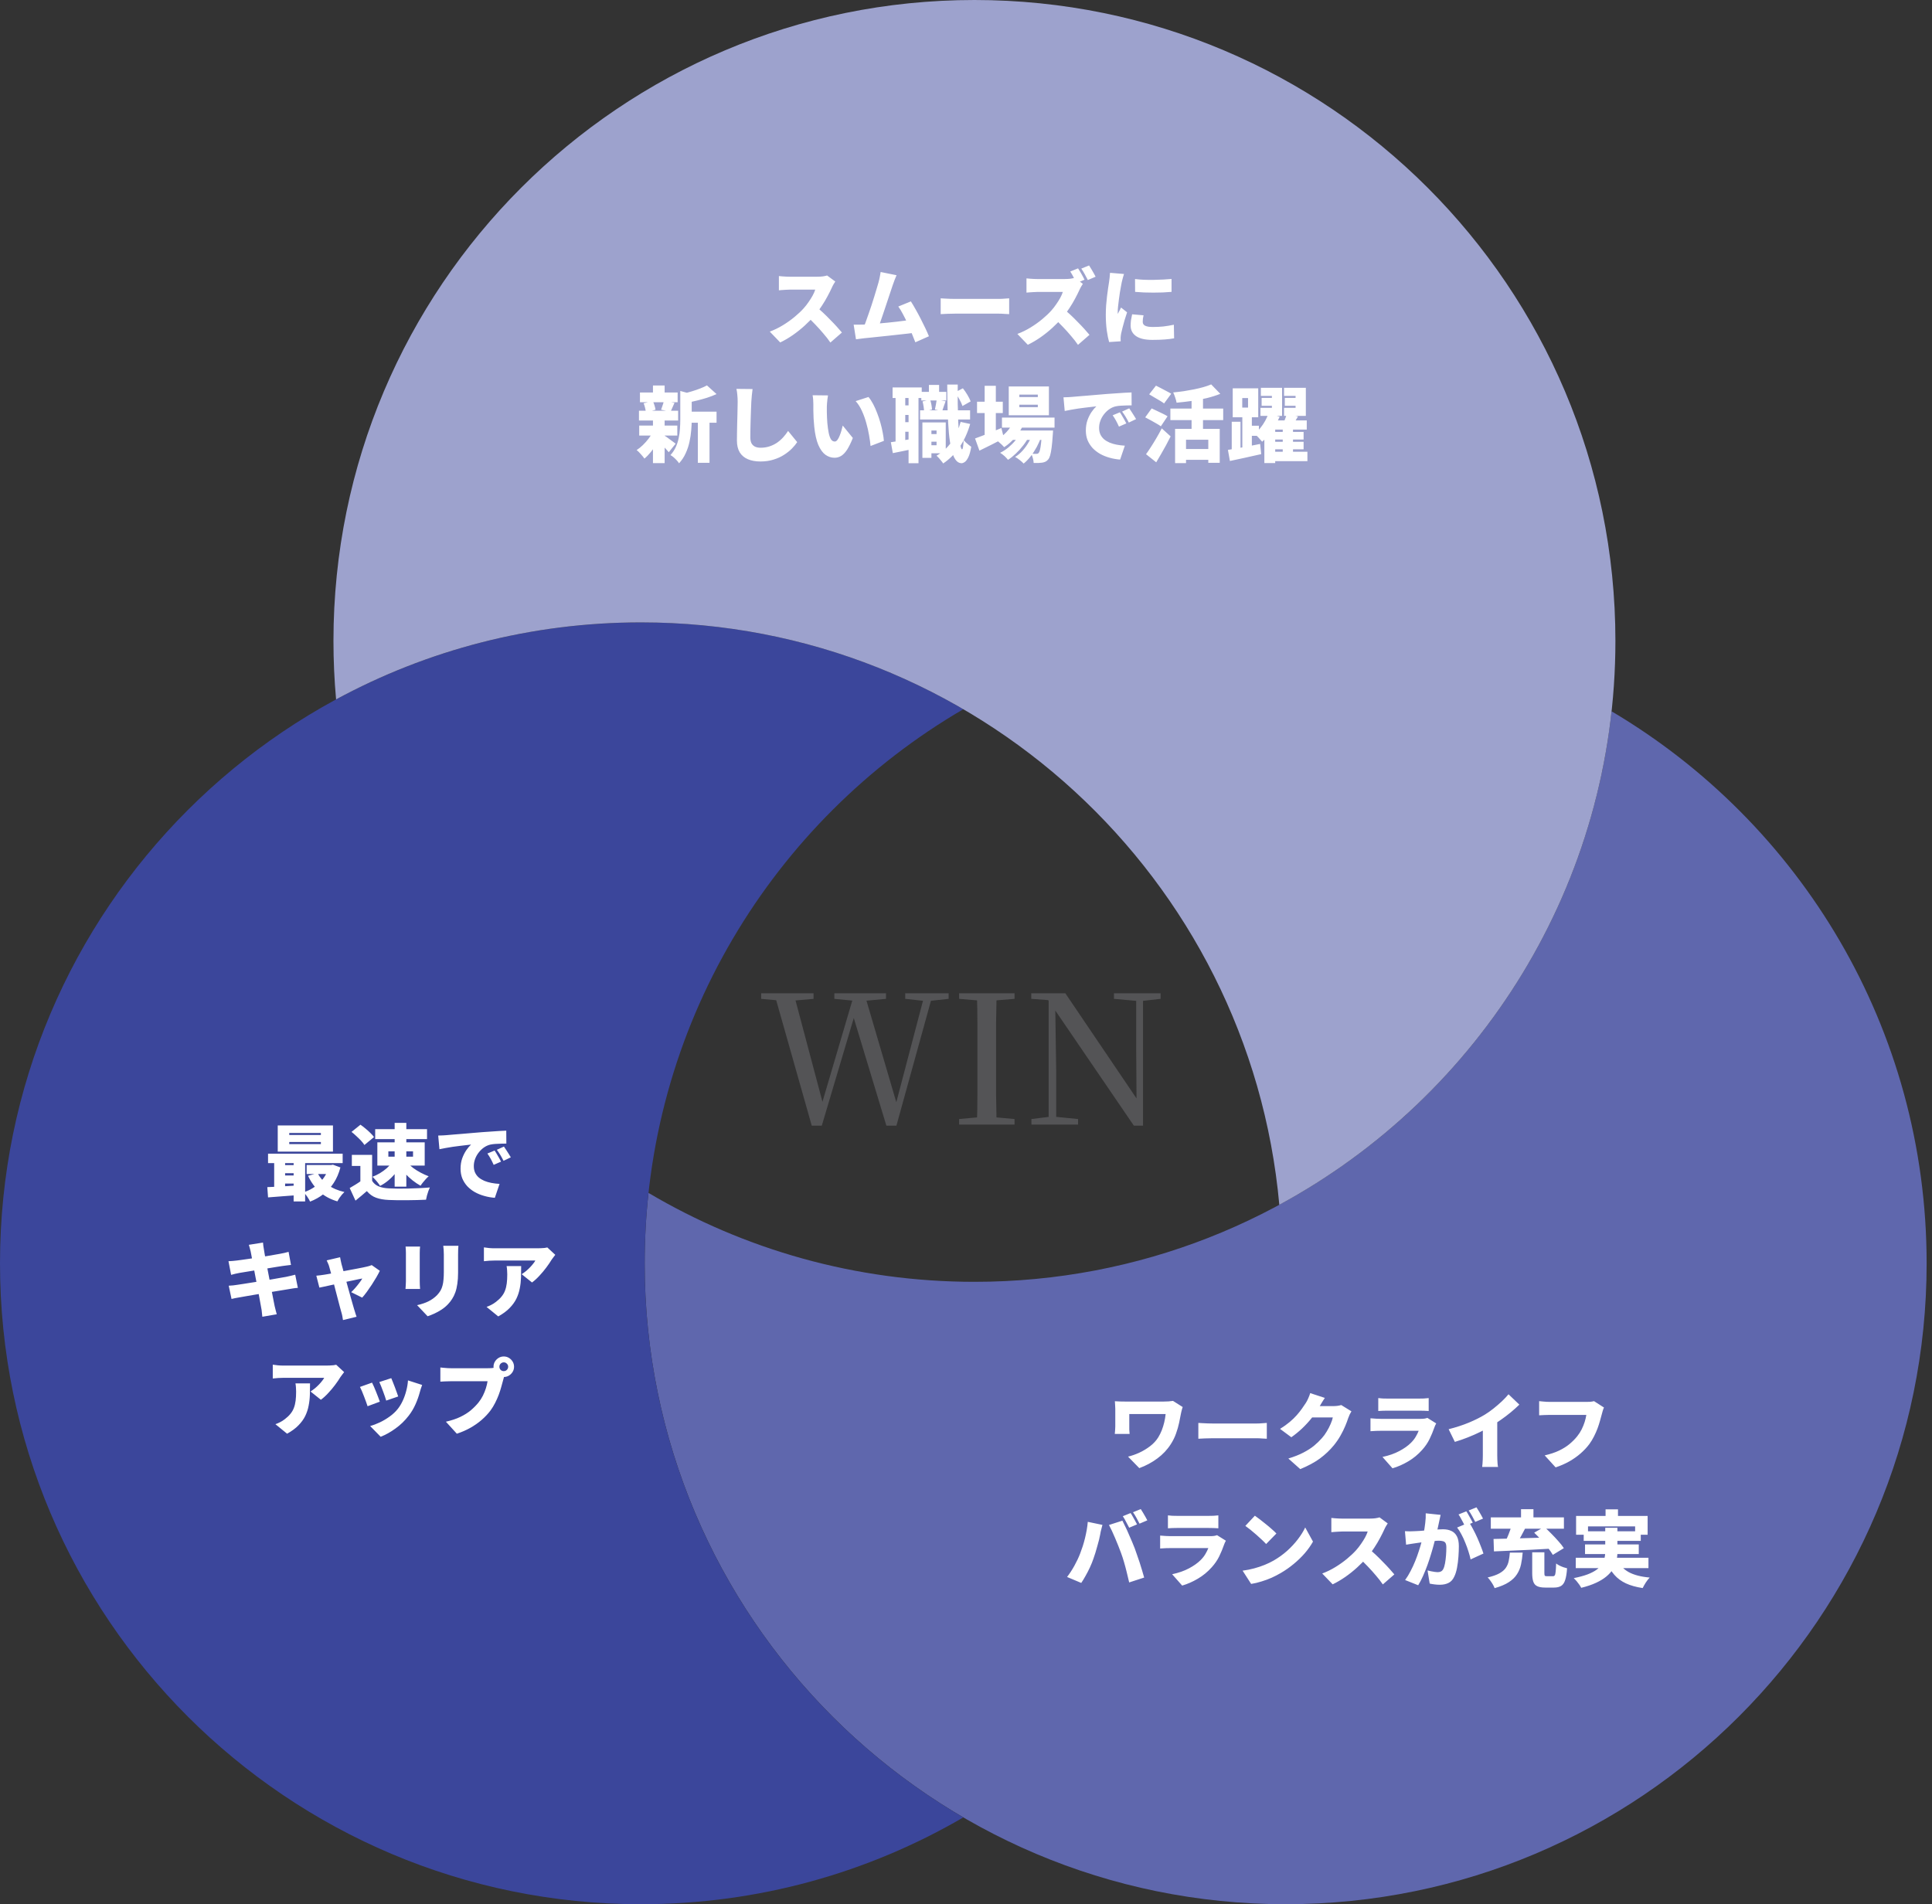 <svg width="280" height="276" viewBox="0 0 280 276" fill="none" xmlns="http://www.w3.org/2000/svg">
<rect x="0" y="0" width="280" height="276" fill="#333333" stroke="none"/>
<path fill-rule="evenodd" clip-rule="evenodd" d="M233.563 103.099C228.482 149.602 189.078 185.789 141.222 185.789C123.975 185.789 107.826 181.09 93.986 172.901C93.62 176.252 93.432 179.656 93.432 183.105C93.432 234.409 135.023 276 186.327 276C237.632 276 279.222 234.409 279.222 183.105C279.222 149.047 260.894 119.27 233.563 103.099Z" fill="#5F67AD"/>
<path fill-rule="evenodd" clip-rule="evenodd" d="M139.611 102.794C111.993 118.893 93.432 148.832 93.432 183.105C93.432 217.378 111.993 247.316 139.611 263.416C125.887 271.417 109.926 276 92.895 276C41.59 276 0 234.409 0 183.105C0 131.8 41.59 90.21 92.895 90.21C109.926 90.21 125.887 94.793 139.611 102.794Z" fill="#3B469B"/>
<path fill-rule="evenodd" clip-rule="evenodd" d="M185.408 174.628C214.417 158.913 234.117 128.204 234.117 92.895C234.117 41.59 192.526 0 141.222 0C89.917 0 48.327 41.59 48.327 92.895C48.327 95.752 48.456 98.58 48.708 101.372C61.849 94.253 76.9 90.21 92.895 90.21C141.342 90.21 181.127 127.297 185.408 174.628Z" fill="#9DA2CD"/>
<path d="M121.055 40.804C120.999 40.884 120.919 41.012 120.815 41.188C120.711 41.364 120.627 41.528 120.563 41.68C120.395 42.048 120.187 42.464 119.939 42.928C119.699 43.384 119.423 43.848 119.111 44.32C118.807 44.792 118.479 45.236 118.127 45.652C117.679 46.172 117.179 46.684 116.627 47.188C116.083 47.684 115.507 48.144 114.899 48.568C114.299 48.984 113.691 49.34 113.075 49.636L111.563 48.064C112.211 47.824 112.843 47.516 113.459 47.14C114.075 46.764 114.643 46.36 115.163 45.928C115.683 45.496 116.119 45.084 116.471 44.692C116.735 44.396 116.975 44.088 117.191 43.768C117.415 43.448 117.611 43.136 117.779 42.832C117.947 42.52 118.071 42.236 118.151 41.98C118.063 41.98 117.923 41.98 117.731 41.98C117.539 41.98 117.319 41.98 117.071 41.98C116.823 41.98 116.563 41.98 116.291 41.98C116.027 41.98 115.771 41.98 115.523 41.98C115.275 41.98 115.051 41.98 114.851 41.98C114.659 41.98 114.515 41.98 114.419 41.98C114.243 41.98 114.055 41.988 113.855 42.004C113.663 42.012 113.479 42.024 113.303 42.04C113.135 42.056 112.995 42.068 112.883 42.076V40.012C113.027 40.028 113.195 40.044 113.387 40.06C113.587 40.076 113.779 40.088 113.963 40.096C114.155 40.104 114.307 40.108 114.419 40.108C114.539 40.108 114.707 40.108 114.923 40.108C115.139 40.108 115.379 40.108 115.643 40.108C115.915 40.108 116.191 40.108 116.471 40.108C116.759 40.108 117.031 40.108 117.287 40.108C117.551 40.108 117.783 40.108 117.983 40.108C118.183 40.108 118.331 40.108 118.427 40.108C118.731 40.108 119.011 40.092 119.267 40.06C119.531 40.02 119.731 39.976 119.867 39.928L121.055 40.804ZM118.283 44.452C118.587 44.692 118.915 44.976 119.267 45.304C119.619 45.632 119.967 45.976 120.311 46.336C120.663 46.688 120.987 47.028 121.283 47.356C121.579 47.684 121.823 47.964 122.015 48.196L120.347 49.648C120.051 49.216 119.715 48.784 119.339 48.352C118.971 47.912 118.579 47.476 118.163 47.044C117.755 46.612 117.335 46.2 116.903 45.808L118.283 44.452ZM129.935 39.892C129.847 40.092 129.755 40.316 129.659 40.564C129.563 40.812 129.467 41.076 129.371 41.356C129.291 41.588 129.195 41.876 129.083 42.22C128.971 42.564 128.847 42.936 128.711 43.336C128.583 43.736 128.447 44.144 128.303 44.56C128.167 44.976 128.031 45.38 127.895 45.772C127.767 46.164 127.643 46.524 127.523 46.852C127.411 47.172 127.311 47.436 127.223 47.644L125.063 47.716C125.175 47.444 125.299 47.124 125.435 46.756C125.571 46.388 125.711 45.992 125.855 45.568C126.007 45.144 126.155 44.712 126.299 44.272C126.443 43.832 126.579 43.404 126.707 42.988C126.835 42.572 126.951 42.188 127.055 41.836C127.167 41.476 127.255 41.176 127.319 40.936C127.407 40.616 127.471 40.34 127.511 40.108C127.559 39.876 127.599 39.648 127.631 39.424L129.935 39.892ZM132.011 43.684C132.227 44.02 132.455 44.404 132.695 44.836C132.943 45.268 133.187 45.72 133.427 46.192C133.667 46.656 133.891 47.108 134.099 47.548C134.307 47.988 134.483 48.384 134.627 48.736L132.659 49.612C132.515 49.228 132.343 48.8 132.143 48.328C131.951 47.848 131.743 47.364 131.519 46.876C131.303 46.388 131.079 45.932 130.847 45.508C130.623 45.076 130.403 44.716 130.187 44.428L132.011 43.684ZM125.147 47.044C125.419 47.036 125.739 47.02 126.107 46.996C126.483 46.964 126.887 46.928 127.319 46.888C127.751 46.848 128.191 46.808 128.639 46.768C129.095 46.72 129.543 46.672 129.983 46.624C130.423 46.568 130.835 46.516 131.219 46.468C131.611 46.42 131.951 46.376 132.239 46.336L132.647 48.22C132.343 48.26 131.983 48.304 131.567 48.352C131.159 48.392 130.723 48.44 130.259 48.496C129.795 48.544 129.323 48.596 128.843 48.652C128.371 48.7 127.911 48.748 127.463 48.796C127.015 48.844 126.599 48.888 126.215 48.928C125.839 48.96 125.519 48.992 125.255 49.024C125.103 49.04 124.915 49.064 124.691 49.096C124.467 49.128 124.255 49.156 124.055 49.18L123.719 47.056C123.935 47.056 124.175 47.056 124.439 47.056C124.711 47.056 124.947 47.052 125.147 47.044ZM136.331 43.24C136.491 43.248 136.695 43.26 136.943 43.276C137.199 43.292 137.459 43.304 137.723 43.312C137.987 43.32 138.215 43.324 138.407 43.324C138.655 43.324 138.931 43.324 139.235 43.324C139.547 43.324 139.875 43.324 140.219 43.324C140.563 43.324 140.911 43.324 141.263 43.324C141.623 43.324 141.975 43.324 142.319 43.324C142.663 43.324 142.991 43.324 143.303 43.324C143.615 43.324 143.895 43.324 144.143 43.324C144.399 43.324 144.611 43.324 144.779 43.324C145.051 43.324 145.319 43.312 145.583 43.288C145.855 43.264 146.079 43.248 146.255 43.24V45.532C146.103 45.524 145.879 45.512 145.583 45.496C145.295 45.472 145.027 45.46 144.779 45.46C144.611 45.46 144.399 45.46 144.143 45.46C143.887 45.46 143.603 45.46 143.291 45.46C142.979 45.46 142.651 45.46 142.307 45.46C141.963 45.46 141.611 45.46 141.251 45.46C140.899 45.46 140.551 45.46 140.207 45.46C139.863 45.46 139.535 45.46 139.223 45.46C138.919 45.46 138.647 45.46 138.407 45.46C138.063 45.46 137.691 45.468 137.291 45.484C136.899 45.5 136.579 45.516 136.331 45.532V43.24ZM156.241 38.896C156.345 39.048 156.457 39.228 156.577 39.436C156.705 39.644 156.821 39.848 156.925 40.048C157.037 40.248 157.121 40.412 157.177 40.54L156.037 41.02C155.909 40.772 155.761 40.496 155.593 40.192C155.433 39.88 155.273 39.6 155.113 39.352L156.241 38.896ZM157.837 38.476C157.941 38.628 158.053 38.808 158.173 39.016C158.293 39.216 158.409 39.416 158.521 39.616C158.633 39.808 158.721 39.972 158.785 40.108L157.657 40.588C157.537 40.34 157.389 40.06 157.213 39.748C157.037 39.428 156.869 39.156 156.709 38.932L157.837 38.476ZM156.937 41.14C156.881 41.22 156.801 41.348 156.697 41.524C156.593 41.7 156.509 41.864 156.445 42.016C156.277 42.384 156.069 42.8 155.821 43.264C155.581 43.72 155.305 44.184 154.993 44.656C154.689 45.128 154.361 45.572 154.009 45.988C153.561 46.508 153.061 47.02 152.509 47.524C151.965 48.02 151.389 48.48 150.781 48.904C150.181 49.32 149.573 49.676 148.957 49.972L147.445 48.4C148.093 48.16 148.725 47.852 149.341 47.476C149.957 47.1 150.525 46.696 151.045 46.264C151.565 45.832 152.001 45.42 152.353 45.028C152.617 44.732 152.857 44.424 153.073 44.104C153.297 43.784 153.493 43.472 153.661 43.168C153.829 42.856 153.953 42.572 154.033 42.316C153.945 42.316 153.805 42.316 153.613 42.316C153.421 42.316 153.201 42.316 152.953 42.316C152.705 42.316 152.445 42.316 152.173 42.316C151.909 42.316 151.653 42.316 151.405 42.316C151.157 42.316 150.933 42.316 150.733 42.316C150.541 42.316 150.397 42.316 150.301 42.316C150.125 42.316 149.937 42.324 149.737 42.34C149.545 42.348 149.361 42.36 149.185 42.376C149.017 42.392 148.877 42.404 148.765 42.412V40.348C148.909 40.364 149.077 40.38 149.269 40.396C149.469 40.412 149.661 40.424 149.845 40.432C150.037 40.44 150.189 40.444 150.301 40.444C150.421 40.444 150.589 40.444 150.805 40.444C151.021 40.444 151.261 40.444 151.525 40.444C151.797 40.444 152.073 40.444 152.353 40.444C152.641 40.444 152.913 40.444 153.169 40.444C153.433 40.444 153.665 40.444 153.865 40.444C154.065 40.444 154.213 40.444 154.309 40.444C154.613 40.444 154.893 40.428 155.149 40.396C155.413 40.356 155.613 40.312 155.749 40.264L156.937 41.14ZM154.165 44.788C154.469 45.028 154.797 45.312 155.149 45.64C155.501 45.968 155.849 46.312 156.193 46.672C156.545 47.024 156.869 47.364 157.165 47.692C157.461 48.02 157.705 48.3 157.897 48.532L156.229 49.984C155.933 49.552 155.597 49.12 155.221 48.688C154.853 48.248 154.461 47.812 154.045 47.38C153.637 46.948 153.217 46.536 152.785 46.144L154.165 44.788ZM164.497 40.444C164.889 40.492 165.321 40.528 165.793 40.552C166.265 40.568 166.741 40.572 167.221 40.564C167.709 40.556 168.173 40.54 168.613 40.516C169.061 40.492 169.453 40.464 169.789 40.432V42.304C169.397 42.336 168.977 42.364 168.529 42.388C168.081 42.404 167.625 42.412 167.161 42.412C166.697 42.412 166.237 42.404 165.781 42.388C165.333 42.364 164.909 42.336 164.509 42.304L164.497 40.444ZM165.733 45.7C165.693 45.892 165.661 46.06 165.637 46.204C165.621 46.348 165.613 46.5 165.613 46.66C165.613 46.788 165.645 46.9 165.709 46.996C165.773 47.092 165.865 47.168 165.985 47.224C166.113 47.28 166.269 47.324 166.453 47.356C166.637 47.38 166.853 47.392 167.101 47.392C167.637 47.392 168.137 47.368 168.601 47.32C169.073 47.264 169.581 47.18 170.125 47.068L170.161 49.036C169.769 49.108 169.321 49.164 168.817 49.204C168.321 49.244 167.717 49.264 167.005 49.264C165.957 49.264 165.169 49.08 164.641 48.712C164.121 48.344 163.861 47.84 163.861 47.2C163.861 46.944 163.877 46.684 163.909 46.42C163.949 46.156 164.005 45.868 164.077 45.556L165.733 45.7ZM162.901 39.712C162.869 39.8 162.829 39.928 162.781 40.096C162.733 40.264 162.689 40.428 162.649 40.588C162.609 40.748 162.581 40.864 162.565 40.936C162.541 41.064 162.505 41.256 162.457 41.512C162.409 41.768 162.357 42.064 162.301 42.4C162.253 42.728 162.205 43.068 162.157 43.42C162.109 43.764 162.069 44.096 162.037 44.416C162.005 44.728 161.989 44.996 161.989 45.22C161.989 45.236 161.989 45.28 161.989 45.352C161.989 45.424 161.993 45.472 162.001 45.496C162.057 45.384 162.109 45.28 162.157 45.184C162.213 45.088 162.265 44.992 162.313 44.896C162.369 44.792 162.421 44.684 162.469 44.572L163.345 45.268C163.225 45.628 163.105 46.004 162.985 46.396C162.873 46.788 162.773 47.156 162.685 47.5C162.597 47.844 162.529 48.128 162.481 48.352C162.465 48.44 162.449 48.544 162.433 48.664C162.417 48.784 162.409 48.872 162.409 48.928C162.409 48.992 162.409 49.072 162.409 49.168C162.409 49.272 162.413 49.372 162.421 49.468L160.741 49.576C160.621 49.176 160.509 48.624 160.405 47.92C160.309 47.208 160.261 46.444 160.261 45.628C160.261 45.172 160.277 44.712 160.309 44.248C160.349 43.784 160.393 43.34 160.441 42.916C160.497 42.484 160.549 42.096 160.597 41.752C160.653 41.408 160.697 41.124 160.729 40.9C160.753 40.716 160.781 40.5 160.813 40.252C160.845 40.004 160.865 39.768 160.873 39.544L162.901 39.712ZM99.36 59.664H103.848V61.272H99.36V59.664ZM92.748 56.892H98.208V58.296H92.748V56.892ZM92.64 61.68H98.16V63.132H92.64V61.68ZM92.604 59.532H98.28V60.948H92.604V59.532ZM101.136 60.384H102.828V67.08H101.136V60.384ZM94.632 55.872H96.324V57.492H94.632V55.872ZM94.632 60.912H96.324V67.128H94.632V60.912ZM98.592 56.664L100.596 57.216C100.588 57.328 100.472 57.408 100.248 57.456V60.876C100.248 61.324 100.224 61.82 100.176 62.364C100.136 62.908 100.052 63.468 99.924 64.044C99.804 64.612 99.62 65.164 99.372 65.7C99.132 66.236 98.812 66.72 98.412 67.152C98.34 67.024 98.228 66.88 98.076 66.72C97.932 66.56 97.776 66.408 97.608 66.264C97.448 66.128 97.3 66.028 97.164 65.964C97.492 65.604 97.752 65.212 97.944 64.788C98.136 64.364 98.276 63.928 98.364 63.48C98.46 63.024 98.52 62.576 98.544 62.136C98.576 61.688 98.592 61.26 98.592 60.852V56.664ZM102.456 55.86L103.848 57.12C103.424 57.312 102.968 57.488 102.48 57.648C102 57.8 101.512 57.936 101.016 58.056C100.528 58.176 100.052 58.28 99.588 58.368C99.548 58.184 99.472 57.96 99.36 57.696C99.256 57.432 99.152 57.216 99.048 57.048C99.464 56.952 99.88 56.84 100.296 56.712C100.72 56.584 101.116 56.448 101.484 56.304C101.86 56.16 102.184 56.012 102.456 55.86ZM96.216 63.084C96.304 63.132 96.428 63.212 96.588 63.324C96.748 63.436 96.916 63.56 97.092 63.696C97.276 63.824 97.44 63.944 97.584 64.056C97.736 64.168 97.848 64.252 97.92 64.308L96.924 65.544C96.828 65.424 96.708 65.288 96.564 65.136C96.428 64.976 96.28 64.816 96.12 64.656C95.968 64.496 95.816 64.344 95.664 64.2C95.52 64.056 95.392 63.932 95.28 63.828L96.216 63.084ZM93.276 58.452L94.608 58.128C94.704 58.32 94.788 58.536 94.86 58.776C94.932 59.008 94.98 59.212 95.004 59.388L93.6 59.772C93.592 59.588 93.556 59.372 93.492 59.124C93.436 58.876 93.364 58.652 93.276 58.452ZM96.216 58.104L97.752 58.392C97.64 58.648 97.536 58.884 97.44 59.1C97.352 59.316 97.268 59.504 97.188 59.664L95.808 59.388C95.856 59.26 95.904 59.124 95.952 58.98C96.008 58.828 96.06 58.676 96.108 58.524C96.156 58.372 96.192 58.232 96.216 58.104ZM94.644 62.556L95.868 63C95.684 63.432 95.46 63.864 95.196 64.296C94.932 64.728 94.644 65.132 94.332 65.508C94.028 65.884 93.716 66.204 93.396 66.468C93.268 66.284 93.092 66.068 92.868 65.82C92.652 65.572 92.452 65.376 92.268 65.232C92.58 65.032 92.884 64.788 93.18 64.5C93.484 64.204 93.76 63.892 94.008 63.564C94.264 63.228 94.476 62.892 94.644 62.556ZM109.068 56.388C109.028 56.668 108.992 56.976 108.96 57.312C108.928 57.648 108.904 57.948 108.888 58.212C108.872 58.524 108.856 58.908 108.84 59.364C108.824 59.812 108.808 60.284 108.792 60.78C108.776 61.268 108.764 61.744 108.756 62.208C108.748 62.664 108.744 63.056 108.744 63.384C108.744 63.768 108.808 64.072 108.936 64.296C109.072 64.512 109.252 64.668 109.476 64.764C109.7 64.852 109.948 64.896 110.22 64.896C110.684 64.896 111.112 64.832 111.504 64.704C111.896 64.576 112.256 64.404 112.584 64.188C112.912 63.964 113.212 63.704 113.484 63.408C113.756 63.112 114 62.796 114.216 62.46L115.536 64.08C115.352 64.368 115.1 64.676 114.78 65.004C114.468 65.324 114.088 65.628 113.64 65.916C113.2 66.204 112.692 66.436 112.116 66.612C111.54 66.796 110.904 66.888 110.208 66.888C109.512 66.888 108.908 66.78 108.396 66.564C107.884 66.348 107.488 66.016 107.208 65.568C106.936 65.112 106.8 64.536 106.8 63.84C106.8 63.536 106.804 63.18 106.812 62.772C106.82 62.356 106.828 61.924 106.836 61.476C106.852 61.02 106.864 60.576 106.872 60.144C106.88 59.712 106.888 59.328 106.896 58.992C106.904 58.648 106.908 58.388 106.908 58.212C106.908 57.884 106.892 57.564 106.86 57.252C106.836 56.932 106.792 56.636 106.728 56.364L109.068 56.388ZM120 57.312C119.968 57.48 119.94 57.668 119.916 57.876C119.892 58.084 119.872 58.284 119.856 58.476C119.84 58.668 119.832 58.824 119.832 58.944C119.832 59.208 119.832 59.472 119.832 59.736C119.84 60 119.848 60.264 119.856 60.528C119.864 60.784 119.88 61.048 119.904 61.32C119.952 61.84 120.016 62.304 120.096 62.712C120.176 63.112 120.284 63.428 120.42 63.66C120.564 63.884 120.752 63.996 120.984 63.996C121.12 63.996 121.248 63.916 121.368 63.756C121.488 63.596 121.596 63.392 121.692 63.144C121.796 62.896 121.884 62.64 121.956 62.376C122.028 62.112 122.088 61.88 122.136 61.68L123.6 63.48C123.32 64.184 123.044 64.748 122.772 65.172C122.5 65.588 122.216 65.888 121.92 66.072C121.624 66.256 121.3 66.348 120.948 66.348C120.476 66.348 120.036 66.204 119.628 65.916C119.228 65.62 118.884 65.144 118.596 64.488C118.316 63.824 118.12 62.948 118.008 61.86C117.968 61.476 117.936 61.08 117.912 60.672C117.896 60.264 117.884 59.876 117.876 59.508C117.876 59.14 117.876 58.832 117.876 58.584C117.876 58.4 117.868 58.192 117.852 57.96C117.836 57.72 117.808 57.496 117.768 57.288L120 57.312ZM125.868 57.54C126.1 57.812 126.324 58.152 126.54 58.56C126.756 58.968 126.952 59.408 127.128 59.88C127.312 60.352 127.472 60.832 127.608 61.32C127.744 61.8 127.852 62.264 127.932 62.712C128.02 63.16 128.076 63.556 128.1 63.9L126.168 64.644C126.128 64.188 126.056 63.668 125.952 63.084C125.856 62.5 125.72 61.904 125.544 61.296C125.376 60.68 125.164 60.096 124.908 59.544C124.66 58.992 124.36 58.524 124.008 58.14L125.868 57.54ZM134.316 62.916H136.32V64.02H134.316V62.916ZM133.524 56.796H137.148V58.044H133.524V56.796ZM133.344 59.472H140.592V60.804H133.344V59.472ZM134.712 61.224H137.064V65.7H134.712V64.536H135.732V62.4H134.712V61.224ZM133.68 61.224H134.988V66.36H133.68V61.224ZM134.628 55.788H136.104V57.624H134.628V55.788ZM139.224 61.152L140.604 61.452C140.244 62.708 139.732 63.824 139.068 64.8C138.404 65.768 137.612 66.56 136.692 67.176C136.636 67.08 136.548 66.96 136.428 66.816C136.316 66.672 136.196 66.528 136.068 66.384C135.94 66.248 135.828 66.136 135.732 66.048C136.596 65.552 137.32 64.884 137.904 64.044C138.496 63.196 138.936 62.232 139.224 61.152ZM133.704 58.188L134.796 57.924C134.876 58.148 134.94 58.396 134.988 58.668C135.036 58.932 135.064 59.164 135.072 59.364L133.92 59.652C133.92 59.46 133.9 59.228 133.86 58.956C133.82 58.676 133.768 58.42 133.704 58.188ZM138.42 56.868L139.548 56.28C139.78 56.568 140 56.888 140.208 57.24C140.416 57.592 140.572 57.904 140.676 58.176L139.488 58.848C139.4 58.576 139.252 58.252 139.044 57.876C138.844 57.5 138.636 57.164 138.42 56.868ZM135.756 57.936L137.04 58.164C136.944 58.436 136.852 58.696 136.764 58.944C136.684 59.192 136.612 59.408 136.548 59.592L135.492 59.364C135.54 59.156 135.588 58.92 135.636 58.656C135.692 58.384 135.732 58.144 135.756 57.936ZM129.36 56.16H133.584V57.684H129.36V56.16ZM130.464 58.752H132.528V60.144H130.464V58.752ZM130.464 61.188H132.528V62.58H130.464V61.188ZM129.792 57H131.196V64.452H129.792V57ZM131.676 56.988H133.116V67.14H131.676V56.988ZM129.108 64.092C129.548 64.036 130.064 63.96 130.656 63.864C131.256 63.768 131.864 63.668 132.48 63.564L132.6 65.016C132.056 65.136 131.504 65.252 130.944 65.364C130.392 65.476 129.876 65.58 129.396 65.676L129.108 64.092ZM137.28 55.74H138.804C138.788 56.724 138.788 57.676 138.804 58.596C138.82 59.516 138.844 60.372 138.876 61.164C138.916 61.948 138.964 62.636 139.02 63.228C139.076 63.82 139.136 64.284 139.2 64.62C139.272 64.956 139.348 65.124 139.428 65.124C139.492 65.124 139.54 65.008 139.572 64.776C139.612 64.536 139.64 64.2 139.656 63.768C139.736 63.88 139.848 64.004 139.992 64.14C140.136 64.276 140.28 64.4 140.424 64.512C140.568 64.616 140.68 64.696 140.76 64.752C140.648 65.416 140.508 65.92 140.34 66.264C140.172 66.608 140 66.84 139.824 66.96C139.648 67.08 139.488 67.14 139.344 67.14C139 67.132 138.708 66.956 138.468 66.612C138.228 66.268 138.032 65.772 137.88 65.124C137.728 64.468 137.608 63.676 137.52 62.748C137.44 61.812 137.38 60.756 137.34 59.58C137.308 58.404 137.288 57.124 137.28 55.74ZM145.212 60.528H152.832V61.98H145.212V60.528ZM146.496 62.4H151.26V63.756H146.496V62.4ZM146.88 61.056L148.368 61.428C148.072 62.132 147.668 62.78 147.156 63.372C146.652 63.956 146.112 64.436 145.536 64.812C145.456 64.716 145.344 64.6 145.2 64.464C145.056 64.328 144.908 64.196 144.756 64.068C144.612 63.94 144.484 63.84 144.372 63.768C144.932 63.472 145.432 63.088 145.872 62.616C146.32 62.144 146.656 61.624 146.88 61.056ZM151.008 62.4H152.616C152.616 62.4 152.612 62.472 152.604 62.616C152.604 62.76 152.596 62.88 152.58 62.976C152.532 63.728 152.476 64.352 152.412 64.848C152.348 65.336 152.276 65.72 152.196 66C152.116 66.272 152.02 66.472 151.908 66.6C151.78 66.752 151.644 66.86 151.5 66.924C151.356 66.988 151.204 67.032 151.044 67.056C150.9 67.08 150.72 67.096 150.504 67.104C150.296 67.112 150.064 67.112 149.808 67.104C149.8 66.896 149.76 66.66 149.688 66.396C149.624 66.14 149.536 65.924 149.424 65.748C149.592 65.764 149.74 65.776 149.868 65.784C150.004 65.784 150.112 65.784 150.192 65.784C150.272 65.784 150.336 65.776 150.384 65.76C150.44 65.736 150.492 65.696 150.54 65.64C150.604 65.568 150.664 65.424 150.72 65.208C150.776 64.992 150.828 64.676 150.876 64.26C150.924 63.844 150.968 63.3 151.008 62.628V62.4ZM147.732 58.656V59.016H150.408V58.656H147.732ZM147.732 57.192V57.552H150.408V57.192H147.732ZM146.196 56.016H152.016V60.192H146.196V56.016ZM141.6 58.224H145.332V59.868H141.6V58.224ZM142.704 55.92H144.324V63.432H142.704V55.92ZM141.312 63.552C141.624 63.44 141.988 63.304 142.404 63.144C142.82 62.984 143.26 62.808 143.724 62.616C144.196 62.424 144.664 62.232 145.128 62.04L145.5 63.528C144.908 63.84 144.3 64.152 143.676 64.464C143.06 64.776 142.484 65.06 141.948 65.316L141.312 63.552ZM149.724 62.688L150.888 63.324C150.736 63.788 150.528 64.268 150.264 64.764C150 65.252 149.704 65.708 149.376 66.132C149.048 66.556 148.708 66.908 148.356 67.188C148.204 67.028 148.012 66.856 147.78 66.672C147.556 66.496 147.336 66.348 147.12 66.228C147.512 65.988 147.876 65.68 148.212 65.304C148.556 64.92 148.856 64.5 149.112 64.044C149.376 63.588 149.58 63.136 149.724 62.688ZM147.936 62.688L149.064 63.36C148.864 63.76 148.6 64.168 148.272 64.584C147.952 65 147.6 65.388 147.216 65.748C146.84 66.108 146.464 66.408 146.088 66.648C145.952 66.472 145.78 66.288 145.572 66.096C145.364 65.912 145.156 65.756 144.948 65.628C145.348 65.436 145.74 65.184 146.124 64.872C146.508 64.552 146.856 64.204 147.168 63.828C147.488 63.444 147.744 63.064 147.936 62.688ZM154.128 57.588C154.368 57.58 154.604 57.572 154.836 57.564C155.076 57.548 155.252 57.536 155.364 57.528C155.644 57.504 155.964 57.476 156.324 57.444C156.692 57.412 157.092 57.38 157.524 57.348C157.964 57.308 158.432 57.268 158.928 57.228C159.424 57.188 159.948 57.144 160.5 57.096C160.9 57.064 161.312 57.036 161.736 57.012C162.168 56.98 162.58 56.952 162.972 56.928C163.364 56.904 163.704 56.888 163.992 56.88L164.004 58.752C163.796 58.752 163.552 58.756 163.272 58.764C163 58.772 162.724 58.784 162.444 58.8C162.172 58.816 161.924 58.848 161.7 58.896C161.38 58.968 161.072 59.104 160.776 59.304C160.488 59.504 160.232 59.748 160.008 60.036C159.784 60.316 159.608 60.628 159.48 60.972C159.352 61.308 159.288 61.656 159.288 62.016C159.288 62.368 159.348 62.68 159.468 62.952C159.596 63.224 159.772 63.46 159.996 63.66C160.228 63.852 160.5 64.016 160.812 64.152C161.124 64.28 161.464 64.38 161.832 64.452C162.208 64.524 162.604 64.572 163.02 64.596L162.336 66.612C161.8 66.572 161.284 66.48 160.788 66.336C160.3 66.2 159.848 66.016 159.432 65.784C159.016 65.544 158.652 65.26 158.34 64.932C158.036 64.596 157.796 64.22 157.62 63.804C157.452 63.38 157.368 62.912 157.368 62.4C157.368 61.848 157.448 61.344 157.608 60.888C157.776 60.432 157.976 60.036 158.208 59.7C158.448 59.356 158.676 59.088 158.892 58.896C158.684 58.92 158.44 58.948 158.16 58.98C157.88 59.012 157.576 59.048 157.248 59.088C156.92 59.128 156.584 59.172 156.24 59.22C155.904 59.268 155.568 59.324 155.232 59.388C154.904 59.444 154.596 59.504 154.308 59.568L154.128 57.588ZM162.3 59.76C162.404 59.904 162.512 60.076 162.624 60.276C162.744 60.468 162.856 60.66 162.96 60.852C163.072 61.044 163.164 61.216 163.236 61.368L162.168 61.836C162.008 61.484 161.864 61.192 161.736 60.96C161.608 60.72 161.448 60.464 161.256 60.192L162.3 59.76ZM163.656 59.184C163.76 59.328 163.872 59.496 163.992 59.688C164.12 59.872 164.24 60.06 164.352 60.252C164.472 60.436 164.572 60.6 164.652 60.744L163.596 61.248C163.42 60.904 163.264 60.62 163.128 60.396C162.992 60.172 162.824 59.924 162.624 59.652L163.656 59.184ZM170.304 62.16H176.772V67.08H175.116V63.732H171.888V67.128H170.304V62.16ZM175.536 55.716L176.856 57.084C176.248 57.324 175.588 57.532 174.876 57.708C174.164 57.876 173.436 58.012 172.692 58.116C171.948 58.22 171.224 58.304 170.52 58.368C170.488 58.16 170.42 57.908 170.316 57.612C170.22 57.316 170.124 57.072 170.028 56.88C170.532 56.832 171.04 56.772 171.552 56.7C172.064 56.62 172.56 56.532 173.04 56.436C173.52 56.34 173.972 56.232 174.396 56.112C174.82 55.992 175.2 55.86 175.536 55.716ZM172.692 57.24H174.348V63.072H172.692V57.24ZM169.62 59.22H177.276V60.888H169.62V59.22ZM171.456 65.076H175.776V66.648H171.456V65.076ZM166.548 57.156L167.532 55.896C167.748 56 167.992 56.124 168.264 56.268C168.544 56.412 168.816 56.556 169.08 56.7C169.352 56.836 169.572 56.96 169.74 57.072L168.708 58.476C168.556 58.356 168.352 58.22 168.096 58.068C167.84 57.916 167.572 57.76 167.292 57.6C167.02 57.432 166.772 57.284 166.548 57.156ZM165.972 60.492L166.908 59.196C167.132 59.292 167.388 59.412 167.676 59.556C167.964 59.692 168.248 59.828 168.528 59.964C168.808 60.1 169.036 60.224 169.212 60.336L168.24 61.788C168.08 61.668 167.864 61.532 167.592 61.38C167.328 61.228 167.052 61.072 166.764 60.912C166.476 60.752 166.212 60.612 165.972 60.492ZM166.092 65.832C166.308 65.536 166.544 65.188 166.8 64.788C167.064 64.38 167.332 63.944 167.604 63.48C167.876 63.016 168.132 62.552 168.372 62.088L169.656 63.252C169.448 63.668 169.228 64.092 168.996 64.524C168.764 64.948 168.528 65.368 168.288 65.784C168.056 66.2 167.816 66.608 167.568 67.008L166.092 65.832ZM182.844 57.672H185.28V58.812H182.844V57.672ZM182.736 56.208H185.808V60.276H182.676V59.112H184.332V57.384H182.736V56.208ZM186.204 57.672H188.64V58.812H186.204V57.672ZM186.096 56.208H189.252V60.276H186.096V59.112H187.764V57.384H186.096V56.208ZM184.056 62.604H188.928V63.708H184.056V62.604ZM184.056 64.032H188.928V65.124H184.056V64.032ZM184.128 65.472H189.48V66.84H184.128V65.472ZM183.828 59.952L185.46 60.396C185.268 60.836 185.04 61.28 184.776 61.728C184.512 62.176 184.224 62.6 183.912 63C183.6 63.392 183.268 63.732 182.916 64.02C182.788 63.86 182.616 63.664 182.4 63.432C182.184 63.2 181.996 63.016 181.836 62.88C182.132 62.64 182.408 62.356 182.664 62.028C182.928 61.7 183.16 61.356 183.36 60.996C183.56 60.628 183.716 60.28 183.828 59.952ZM184.812 60.936H189.384V62.268H184.812V67.116H183.24V61.572L183.852 60.936H184.812ZM186.48 60L188.112 60.36C187.936 60.664 187.764 60.956 187.596 61.236C187.428 61.508 187.276 61.744 187.14 61.944L185.88 61.584C185.992 61.352 186.104 61.092 186.216 60.804C186.336 60.508 186.424 60.24 186.48 60ZM185.904 61.92H187.392V66.132H185.904V61.92ZM180.036 57.696V59.076H180.876V57.696H180.036ZM178.656 56.28H182.352V60.48H178.656V56.28ZM180.048 59.832H181.428V65.292H180.048V59.832ZM178.512 61.128H179.784V65.616H178.512V61.128ZM177.96 65.208C178.36 65.144 178.816 65.068 179.328 64.98C179.84 64.884 180.376 64.784 180.936 64.68C181.504 64.568 182.068 64.456 182.628 64.344L182.784 65.82C182.008 65.996 181.22 66.172 180.42 66.348C179.62 66.524 178.896 66.68 178.248 66.816L177.96 65.208ZM180.768 61.704H182.448V63.168H180.768V61.704Z" fill="white"/>
<path d="M41.92 165.524V165.824H46.504V165.524H41.92ZM41.92 164.216V164.504H46.504V164.216H41.92ZM40.252 163.124H48.256V166.916H40.252V163.124ZM38.848 167.216H49.66V168.584H38.848V167.216ZM44.44 168.86H48.172V170.168H44.44V168.86ZM40.84 168.872H43.444V170.048H40.84V168.872ZM40.84 170.372H43.444V171.548H40.84V170.372ZM46.036 170.036C46.364 170.692 46.86 171.26 47.524 171.74C48.188 172.22 48.984 172.564 49.912 172.772C49.8 172.876 49.676 173.008 49.54 173.168C49.412 173.328 49.288 173.492 49.168 173.66C49.056 173.836 48.964 173.992 48.892 174.128C47.868 173.824 47.008 173.36 46.312 172.736C45.624 172.104 45.068 171.332 44.644 170.42L46.036 170.036ZM47.668 168.86H47.968L48.256 168.812L49.336 169.208C49.112 170.056 48.792 170.8 48.376 171.44C47.968 172.072 47.476 172.612 46.9 173.06C46.324 173.508 45.672 173.876 44.944 174.164C44.848 173.956 44.708 173.716 44.524 173.444C44.34 173.18 44.168 172.968 44.008 172.808C44.464 172.664 44.888 172.472 45.28 172.232C45.68 171.992 46.036 171.712 46.348 171.392C46.668 171.072 46.94 170.72 47.164 170.336C47.388 169.952 47.556 169.54 47.668 169.1V168.86ZM38.74 172.064C39.148 172.048 39.604 172.028 40.108 172.004C40.62 171.972 41.156 171.94 41.716 171.908C42.284 171.868 42.848 171.832 43.408 171.8V173.204C42.608 173.268 41.808 173.328 41.008 173.384C40.208 173.448 39.488 173.504 38.848 173.552L38.74 172.064ZM42.556 167.66H44.224V174.14H42.556V167.66ZM39.736 167.696H41.32V172.616H39.736V167.696ZM53.932 167.384V171.908H52.228V168.992H50.992V167.384H53.932ZM53.932 171.152C54.156 171.52 54.472 171.788 54.88 171.956C55.288 172.124 55.784 172.22 56.368 172.244C56.736 172.26 57.168 172.272 57.664 172.28C58.16 172.28 58.68 172.276 59.224 172.268C59.776 172.252 60.316 172.232 60.844 172.208C61.38 172.184 61.864 172.152 62.296 172.112C62.232 172.248 62.16 172.424 62.08 172.64C62.008 172.856 61.94 173.072 61.876 173.288C61.82 173.512 61.776 173.712 61.744 173.888C61.36 173.912 60.932 173.928 60.46 173.936C59.996 173.952 59.516 173.96 59.02 173.96C58.532 173.968 58.056 173.968 57.592 173.96C57.128 173.952 56.708 173.94 56.332 173.924C55.62 173.892 55.012 173.784 54.508 173.6C54.012 173.424 53.564 173.104 53.164 172.64C52.916 172.856 52.66 173.076 52.396 173.3C52.14 173.524 51.848 173.764 51.52 174.02L50.68 172.196C50.944 172.044 51.22 171.88 51.508 171.704C51.796 171.528 52.072 171.344 52.336 171.152H53.932ZM50.944 164.06L52.24 163.016C52.472 163.176 52.712 163.36 52.96 163.568C53.216 163.776 53.452 163.988 53.668 164.204C53.892 164.42 54.072 164.62 54.208 164.804L52.816 165.956C52.704 165.772 52.544 165.568 52.336 165.344C52.128 165.12 51.9 164.896 51.652 164.672C51.412 164.44 51.176 164.236 50.944 164.06ZM56.284 166.88V167.648H59.86V166.88H56.284ZM54.688 165.572H61.552V168.944H54.688V165.572ZM54.376 163.664H61.888V165.104H54.376V163.664ZM57.196 162.752H58.888V171.992H57.196V162.752ZM56.764 168.524L58.024 168.968C57.808 169.368 57.548 169.752 57.244 170.12C56.94 170.488 56.604 170.824 56.236 171.128C55.868 171.432 55.484 171.684 55.084 171.884C55.004 171.748 54.9 171.6 54.772 171.44C54.644 171.272 54.508 171.112 54.364 170.96C54.228 170.8 54.1 170.668 53.98 170.564C54.356 170.42 54.72 170.244 55.072 170.036C55.424 169.82 55.748 169.584 56.044 169.328C56.34 169.064 56.58 168.796 56.764 168.524ZM59.032 168.512C59.256 168.768 59.536 169.024 59.872 169.28C60.208 169.528 60.572 169.756 60.964 169.964C61.356 170.172 61.744 170.348 62.128 170.492C62 170.596 61.86 170.732 61.708 170.9C61.564 171.06 61.424 171.224 61.288 171.392C61.152 171.56 61.04 171.716 60.952 171.86C60.568 171.652 60.184 171.396 59.8 171.092C59.416 170.788 59.056 170.456 58.72 170.096C58.384 169.736 58.092 169.372 57.844 169.004L59.032 168.512ZM63.508 164.588C63.748 164.58 63.984 164.572 64.216 164.564C64.456 164.548 64.632 164.536 64.744 164.528C65.024 164.504 65.344 164.476 65.704 164.444C66.072 164.412 66.472 164.38 66.904 164.348C67.344 164.308 67.812 164.268 68.308 164.228C68.804 164.188 69.328 164.144 69.88 164.096C70.28 164.064 70.692 164.036 71.116 164.012C71.548 163.98 71.96 163.952 72.352 163.928C72.744 163.904 73.084 163.888 73.372 163.88L73.384 165.752C73.176 165.752 72.932 165.756 72.652 165.764C72.38 165.772 72.104 165.784 71.824 165.8C71.552 165.816 71.304 165.848 71.08 165.896C70.76 165.968 70.452 166.104 70.156 166.304C69.868 166.504 69.612 166.748 69.388 167.036C69.164 167.316 68.988 167.628 68.86 167.972C68.732 168.308 68.668 168.656 68.668 169.016C68.668 169.368 68.728 169.68 68.848 169.952C68.976 170.224 69.152 170.46 69.376 170.66C69.608 170.852 69.88 171.016 70.192 171.152C70.504 171.28 70.844 171.38 71.212 171.452C71.588 171.524 71.984 171.572 72.4 171.596L71.716 173.612C71.18 173.572 70.664 173.48 70.168 173.336C69.68 173.2 69.228 173.016 68.812 172.784C68.396 172.544 68.032 172.26 67.72 171.932C67.416 171.596 67.176 171.22 67 170.804C66.832 170.38 66.748 169.912 66.748 169.4C66.748 168.848 66.828 168.344 66.988 167.888C67.156 167.432 67.356 167.036 67.588 166.7C67.828 166.356 68.056 166.088 68.272 165.896C68.064 165.92 67.82 165.948 67.54 165.98C67.26 166.012 66.956 166.048 66.628 166.088C66.3 166.128 65.964 166.172 65.62 166.22C65.284 166.268 64.948 166.324 64.612 166.388C64.284 166.444 63.976 166.504 63.688 166.568L63.508 164.588ZM71.68 166.76C71.784 166.904 71.892 167.076 72.004 167.276C72.124 167.468 72.236 167.66 72.34 167.852C72.452 168.044 72.544 168.216 72.616 168.368L71.548 168.836C71.388 168.484 71.244 168.192 71.116 167.96C70.988 167.72 70.828 167.464 70.636 167.192L71.68 166.76ZM73.036 166.184C73.14 166.328 73.252 166.496 73.372 166.688C73.5 166.872 73.62 167.06 73.732 167.252C73.852 167.436 73.952 167.6 74.032 167.744L72.976 168.248C72.8 167.904 72.644 167.62 72.508 167.396C72.372 167.172 72.204 166.924 72.004 166.652L73.036 166.184ZM36.328 181.384C36.288 181.2 36.244 181.032 36.196 180.88C36.156 180.728 36.112 180.576 36.064 180.424L38.116 180.1C38.132 180.22 38.148 180.376 38.164 180.568C38.188 180.76 38.216 180.932 38.248 181.084C38.272 181.22 38.308 181.444 38.356 181.756C38.412 182.06 38.48 182.428 38.56 182.86C38.64 183.284 38.728 183.744 38.824 184.24C38.92 184.728 39.016 185.224 39.112 185.728C39.208 186.232 39.3 186.716 39.388 187.18C39.476 187.636 39.556 188.048 39.628 188.416C39.7 188.776 39.756 189.06 39.796 189.268C39.836 189.444 39.884 189.64 39.94 189.856C39.996 190.072 40.052 190.284 40.108 190.492L38.02 190.852C37.988 190.62 37.964 190.396 37.948 190.18C37.932 189.964 37.904 189.768 37.864 189.592C37.832 189.408 37.784 189.144 37.72 188.8C37.664 188.456 37.592 188.06 37.504 187.612C37.424 187.164 37.336 186.692 37.24 186.196C37.144 185.7 37.048 185.204 36.952 184.708C36.864 184.204 36.776 183.732 36.688 183.292C36.608 182.852 36.536 182.468 36.472 182.14C36.408 181.804 36.36 181.552 36.328 181.384ZM33.112 182.8C33.32 182.784 33.52 182.772 33.712 182.764C33.912 182.748 34.104 182.728 34.288 182.704C34.456 182.68 34.7 182.648 35.02 182.608C35.34 182.56 35.704 182.508 36.112 182.452C36.528 182.388 36.956 182.324 37.396 182.26C37.844 182.188 38.276 182.12 38.692 182.056C39.108 181.984 39.476 181.92 39.796 181.864C40.124 181.808 40.376 181.764 40.552 181.732C40.752 181.692 40.972 181.648 41.212 181.6C41.452 181.544 41.656 181.492 41.824 181.444L42.172 183.34C42.02 183.348 41.82 183.372 41.572 183.412C41.332 183.444 41.116 183.472 40.924 183.496C40.708 183.528 40.424 183.572 40.072 183.628C39.72 183.684 39.332 183.748 38.908 183.82C38.484 183.884 38.052 183.952 37.612 184.024C37.172 184.096 36.752 184.164 36.352 184.228C35.96 184.292 35.616 184.348 35.32 184.396C35.024 184.444 34.808 184.48 34.672 184.504C34.472 184.544 34.28 184.584 34.096 184.624C33.92 184.664 33.72 184.716 33.496 184.78L33.112 182.8ZM33.148 186.352C33.316 186.344 33.532 186.328 33.796 186.304C34.06 186.272 34.292 186.24 34.492 186.208C34.708 186.176 34.996 186.132 35.356 186.076C35.716 186.02 36.12 185.956 36.568 185.884C37.016 185.812 37.476 185.74 37.948 185.668C38.428 185.588 38.892 185.512 39.34 185.44C39.788 185.36 40.196 185.288 40.564 185.224C40.94 185.16 41.24 185.108 41.464 185.068C41.696 185.02 41.928 184.968 42.16 184.912C42.4 184.856 42.608 184.804 42.784 184.756L43.168 186.664C42.992 186.672 42.776 186.696 42.52 186.736C42.272 186.776 42.032 186.816 41.8 186.856C41.552 186.896 41.236 186.948 40.852 187.012C40.476 187.068 40.06 187.136 39.604 187.216C39.148 187.288 38.68 187.364 38.2 187.444C37.728 187.516 37.272 187.592 36.832 187.672C36.392 187.744 35.996 187.812 35.644 187.876C35.3 187.932 35.028 187.98 34.828 188.02C34.556 188.068 34.308 188.112 34.084 188.152C33.868 188.192 33.692 188.232 33.556 188.272L33.148 186.352ZM49.288 182.224C49.312 182.384 49.344 182.548 49.384 182.716C49.424 182.884 49.46 183.048 49.492 183.208C49.572 183.488 49.664 183.82 49.768 184.204C49.872 184.58 49.984 184.984 50.104 185.416C50.224 185.848 50.344 186.284 50.464 186.724C50.584 187.156 50.7 187.572 50.812 187.972C50.924 188.364 51.024 188.716 51.112 189.028C51.2 189.34 51.272 189.588 51.328 189.772C51.352 189.836 51.384 189.936 51.424 190.072C51.464 190.216 51.508 190.36 51.556 190.504C51.604 190.648 51.644 190.764 51.676 190.852L49.708 191.332C49.684 191.156 49.652 190.964 49.612 190.756C49.572 190.548 49.524 190.356 49.468 190.18C49.412 189.988 49.34 189.728 49.252 189.4C49.172 189.072 49.076 188.704 48.964 188.296C48.86 187.88 48.748 187.452 48.628 187.012C48.516 186.564 48.404 186.128 48.292 185.704C48.18 185.272 48.072 184.876 47.968 184.516C47.872 184.148 47.788 183.844 47.716 183.604C47.676 183.444 47.62 183.288 47.548 183.136C47.484 182.976 47.416 182.824 47.344 182.68L49.288 182.224ZM55.048 184.192C54.92 184.456 54.756 184.764 54.556 185.116C54.356 185.46 54.136 185.816 53.896 186.184C53.656 186.544 53.416 186.892 53.176 187.228C52.936 187.556 52.708 187.84 52.492 188.08L50.896 187.288C51.08 187.12 51.276 186.916 51.484 186.676C51.7 186.428 51.9 186.18 52.084 185.932C52.276 185.684 52.416 185.476 52.504 185.308C52.408 185.324 52.24 185.356 52 185.404C51.768 185.452 51.488 185.512 51.16 185.584C50.84 185.648 50.488 185.72 50.104 185.8C49.728 185.88 49.348 185.964 48.964 186.052C48.58 186.132 48.212 186.212 47.86 186.292C47.508 186.364 47.196 186.432 46.924 186.496C46.652 186.552 46.44 186.596 46.288 186.628L45.844 184.9C46.044 184.884 46.236 184.864 46.42 184.84C46.604 184.816 46.8 184.788 47.008 184.756C47.104 184.74 47.272 184.712 47.512 184.672C47.752 184.632 48.036 184.58 48.364 184.516C48.692 184.452 49.044 184.384 49.42 184.312C49.804 184.24 50.188 184.168 50.572 184.096C50.956 184.024 51.32 183.956 51.664 183.892C52.016 183.82 52.324 183.76 52.588 183.712C52.852 183.656 53.052 183.612 53.188 183.58C53.308 183.556 53.428 183.524 53.548 183.484C53.676 183.444 53.784 183.404 53.872 183.364L55.048 184.192ZM66.436 180.568C66.428 180.744 66.416 180.94 66.4 181.156C66.392 181.364 66.388 181.6 66.388 181.864C66.388 182.096 66.388 182.376 66.388 182.704C66.388 183.024 66.388 183.344 66.388 183.664C66.388 183.984 66.388 184.256 66.388 184.48C66.388 185.08 66.352 185.612 66.28 186.076C66.216 186.54 66.12 186.952 65.992 187.312C65.864 187.672 65.708 187.992 65.524 188.272C65.348 188.552 65.144 188.812 64.912 189.052C64.648 189.332 64.34 189.588 63.988 189.82C63.644 190.044 63.296 190.236 62.944 190.396C62.592 190.556 62.268 190.684 61.972 190.78L60.448 189.172C61.072 189.036 61.62 188.852 62.092 188.62C62.572 188.38 62.992 188.076 63.352 187.708C63.552 187.492 63.716 187.276 63.844 187.06C63.972 186.836 64.068 186.596 64.132 186.34C64.204 186.076 64.252 185.784 64.276 185.464C64.308 185.136 64.324 184.764 64.324 184.348C64.324 184.116 64.324 183.844 64.324 183.532C64.324 183.22 64.324 182.912 64.324 182.608C64.324 182.304 64.324 182.056 64.324 181.864C64.324 181.6 64.316 181.364 64.3 181.156C64.284 180.94 64.264 180.744 64.24 180.568H66.436ZM60.88 180.676C60.872 180.828 60.86 180.972 60.844 181.108C60.836 181.236 60.832 181.408 60.832 181.624C60.832 181.728 60.832 181.884 60.832 182.092C60.832 182.292 60.832 182.524 60.832 182.788C60.832 183.052 60.832 183.328 60.832 183.616C60.832 183.896 60.832 184.172 60.832 184.444C60.832 184.716 60.832 184.964 60.832 185.188C60.832 185.404 60.832 185.576 60.832 185.704C60.832 185.856 60.836 186.04 60.844 186.256C60.86 186.472 60.872 186.66 60.88 186.82H58.768C58.776 186.7 58.788 186.528 58.804 186.304C58.82 186.08 58.828 185.876 58.828 185.692C58.828 185.564 58.828 185.392 58.828 185.176C58.828 184.952 58.828 184.704 58.828 184.432C58.828 184.16 58.828 183.884 58.828 183.604C58.828 183.316 58.828 183.044 58.828 182.788C58.828 182.524 58.828 182.292 58.828 182.092C58.828 181.884 58.828 181.728 58.828 181.624C58.828 181.512 58.824 181.364 58.816 181.18C58.808 180.996 58.796 180.828 58.78 180.676H60.88ZM80.476 181.876C80.404 181.964 80.312 182.084 80.2 182.236C80.088 182.38 80 182.5 79.936 182.596C79.736 182.932 79.48 183.308 79.168 183.724C78.864 184.132 78.532 184.528 78.172 184.912C77.82 185.296 77.464 185.62 77.104 185.884L75.604 184.684C75.828 184.54 76.044 184.384 76.252 184.216C76.46 184.04 76.652 183.86 76.828 183.676C77.004 183.492 77.156 183.316 77.284 183.148C77.42 182.98 77.52 182.832 77.584 182.704C77.488 182.704 77.324 182.704 77.092 182.704C76.868 182.704 76.596 182.704 76.276 182.704C75.956 182.704 75.612 182.704 75.244 182.704C74.876 182.704 74.508 182.704 74.14 182.704C73.772 182.704 73.42 182.704 73.084 182.704C72.756 182.704 72.464 182.704 72.208 182.704C71.96 182.704 71.776 182.704 71.656 182.704C71.392 182.704 71.148 182.712 70.924 182.728C70.708 182.744 70.444 182.768 70.132 182.8V180.796C70.38 180.828 70.628 180.86 70.876 180.892C71.132 180.916 71.392 180.928 71.656 180.928C71.776 180.928 71.968 180.928 72.232 180.928C72.496 180.928 72.804 180.928 73.156 180.928C73.508 180.928 73.88 180.928 74.272 180.928C74.672 180.928 75.068 180.928 75.46 180.928C75.852 180.928 76.216 180.928 76.552 180.928C76.888 180.928 77.172 180.928 77.404 180.928C77.644 180.928 77.804 180.928 77.884 180.928C78.02 180.928 78.184 180.924 78.376 180.916C78.568 180.908 78.752 180.896 78.928 180.88C79.112 180.856 79.244 180.832 79.324 180.808L80.476 181.876ZM75.532 183.508C75.532 184.068 75.524 184.62 75.508 185.164C75.492 185.708 75.432 186.236 75.328 186.748C75.232 187.26 75.068 187.756 74.836 188.236C74.604 188.708 74.276 189.16 73.852 189.592C73.436 190.024 72.888 190.428 72.208 190.804L70.516 189.424C70.724 189.352 70.94 189.26 71.164 189.148C71.396 189.036 71.636 188.884 71.884 188.692C72.22 188.436 72.492 188.176 72.7 187.912C72.916 187.648 73.08 187.364 73.192 187.06C73.312 186.748 73.396 186.4 73.444 186.016C73.492 185.632 73.516 185.196 73.516 184.708C73.516 184.5 73.508 184.304 73.492 184.12C73.484 183.928 73.46 183.724 73.42 183.508H75.532ZM49.876 198.876C49.804 198.964 49.712 199.084 49.6 199.236C49.488 199.38 49.4 199.5 49.336 199.596C49.136 199.932 48.88 200.308 48.568 200.724C48.264 201.132 47.932 201.528 47.572 201.912C47.22 202.296 46.864 202.62 46.504 202.884L45.004 201.684C45.228 201.54 45.444 201.384 45.652 201.216C45.86 201.04 46.052 200.86 46.228 200.676C46.404 200.492 46.556 200.316 46.684 200.148C46.82 199.98 46.92 199.832 46.984 199.704C46.888 199.704 46.724 199.704 46.492 199.704C46.268 199.704 45.996 199.704 45.676 199.704C45.356 199.704 45.012 199.704 44.644 199.704C44.276 199.704 43.908 199.704 43.54 199.704C43.172 199.704 42.82 199.704 42.484 199.704C42.156 199.704 41.864 199.704 41.608 199.704C41.36 199.704 41.176 199.704 41.056 199.704C40.792 199.704 40.548 199.712 40.324 199.728C40.108 199.744 39.844 199.768 39.532 199.8V197.796C39.78 197.828 40.028 197.86 40.276 197.892C40.532 197.916 40.792 197.928 41.056 197.928C41.176 197.928 41.368 197.928 41.632 197.928C41.896 197.928 42.204 197.928 42.556 197.928C42.908 197.928 43.28 197.928 43.672 197.928C44.072 197.928 44.468 197.928 44.86 197.928C45.252 197.928 45.616 197.928 45.952 197.928C46.288 197.928 46.572 197.928 46.804 197.928C47.044 197.928 47.204 197.928 47.284 197.928C47.42 197.928 47.584 197.924 47.776 197.916C47.968 197.908 48.152 197.896 48.328 197.88C48.512 197.856 48.644 197.832 48.724 197.808L49.876 198.876ZM44.932 200.508C44.932 201.068 44.924 201.62 44.908 202.164C44.892 202.708 44.832 203.236 44.728 203.748C44.632 204.26 44.468 204.756 44.236 205.236C44.004 205.708 43.676 206.16 43.252 206.592C42.836 207.024 42.288 207.428 41.608 207.804L39.916 206.424C40.124 206.352 40.34 206.26 40.564 206.148C40.796 206.036 41.036 205.884 41.284 205.692C41.62 205.436 41.892 205.176 42.1 204.912C42.316 204.648 42.48 204.364 42.592 204.06C42.712 203.748 42.796 203.4 42.844 203.016C42.892 202.632 42.916 202.196 42.916 201.708C42.916 201.5 42.908 201.304 42.892 201.12C42.884 200.928 42.86 200.724 42.82 200.508H44.932ZM56.704 199.752C56.768 199.88 56.844 200.064 56.932 200.304C57.028 200.544 57.128 200.8 57.232 201.072C57.336 201.336 57.428 201.588 57.508 201.828C57.596 202.068 57.664 202.26 57.712 202.404L55.972 203.004C55.932 202.852 55.872 202.66 55.792 202.428C55.712 202.196 55.624 201.952 55.528 201.696C55.432 201.432 55.336 201.18 55.24 200.94C55.144 200.692 55.056 200.484 54.976 200.316L56.704 199.752ZM61.18 200.736C61.1 200.968 61.032 201.164 60.976 201.324C60.928 201.484 60.884 201.636 60.844 201.78C60.692 202.356 60.484 202.94 60.22 203.532C59.964 204.116 59.636 204.668 59.236 205.188C58.676 205.916 58.036 206.536 57.316 207.048C56.604 207.568 55.888 207.968 55.168 208.248L53.644 206.688C54.068 206.576 54.528 206.404 55.024 206.172C55.52 205.94 56 205.656 56.464 205.32C56.936 204.984 57.336 204.608 57.664 204.192C57.928 203.856 58.164 203.464 58.372 203.016C58.58 202.568 58.748 202.092 58.876 201.588C59.012 201.076 59.096 200.572 59.128 200.076L61.18 200.736ZM53.92 200.4C54.008 200.568 54.104 200.772 54.208 201.012C54.312 201.252 54.416 201.504 54.52 201.768C54.624 202.032 54.724 202.288 54.82 202.536C54.916 202.776 54.992 202.984 55.048 203.16L53.272 203.82C53.224 203.66 53.152 203.452 53.056 203.196C52.968 202.94 52.868 202.672 52.756 202.392C52.652 202.112 52.548 201.852 52.444 201.612C52.34 201.364 52.248 201.168 52.168 201.024L53.92 200.4ZM72.376 198.096C72.376 198.272 72.436 198.424 72.556 198.552C72.684 198.672 72.836 198.732 73.012 198.732C73.188 198.732 73.336 198.672 73.456 198.552C73.584 198.424 73.648 198.272 73.648 198.096C73.648 197.92 73.584 197.772 73.456 197.652C73.336 197.524 73.188 197.46 73.012 197.46C72.836 197.46 72.684 197.524 72.556 197.652C72.436 197.772 72.376 197.92 72.376 198.096ZM71.524 198.096C71.524 197.824 71.592 197.576 71.728 197.352C71.864 197.128 72.044 196.948 72.268 196.812C72.492 196.676 72.74 196.608 73.012 196.608C73.284 196.608 73.532 196.676 73.756 196.812C73.98 196.948 74.16 197.128 74.296 197.352C74.432 197.576 74.5 197.824 74.5 198.096C74.5 198.368 74.432 198.616 74.296 198.84C74.16 199.064 73.98 199.244 73.756 199.38C73.532 199.516 73.284 199.584 73.012 199.584C72.74 199.584 72.492 199.516 72.268 199.38C72.044 199.244 71.864 199.064 71.728 198.84C71.592 198.616 71.524 198.368 71.524 198.096ZM73.216 199.128C73.152 199.256 73.092 199.416 73.036 199.608C72.988 199.792 72.944 199.952 72.904 200.088C72.832 200.368 72.744 200.688 72.64 201.048C72.544 201.4 72.424 201.772 72.28 202.164C72.136 202.548 71.964 202.936 71.764 203.328C71.572 203.712 71.348 204.08 71.092 204.432C70.732 204.912 70.304 205.368 69.808 205.8C69.32 206.224 68.772 206.608 68.164 206.952C67.564 207.288 66.912 207.572 66.208 207.804L64.624 206.064C65.432 205.88 66.128 205.648 66.712 205.368C67.296 205.088 67.8 204.772 68.224 204.42C68.648 204.06 69.02 203.684 69.34 203.292C69.596 202.972 69.812 202.636 69.988 202.284C70.164 201.924 70.308 201.568 70.42 201.216C70.532 200.856 70.612 200.516 70.66 200.196C70.54 200.196 70.348 200.196 70.084 200.196C69.828 200.196 69.528 200.196 69.184 200.196C68.848 200.196 68.492 200.196 68.116 200.196C67.748 200.196 67.388 200.196 67.036 200.196C66.684 200.196 66.36 200.196 66.064 200.196C65.776 200.196 65.548 200.196 65.38 200.196C65.084 200.196 64.788 200.204 64.492 200.22C64.204 200.228 63.98 200.24 63.82 200.256V198.204C63.948 198.22 64.108 198.236 64.3 198.252C64.492 198.268 64.688 198.284 64.888 198.3C65.088 198.308 65.252 198.312 65.38 198.312C65.524 198.312 65.712 198.312 65.944 198.312C66.184 198.312 66.448 198.312 66.736 198.312C67.032 198.312 67.336 198.312 67.648 198.312C67.968 198.312 68.284 198.312 68.596 198.312C68.908 198.312 69.2 198.312 69.472 198.312C69.752 198.312 69.996 198.312 70.204 198.312C70.412 198.312 70.568 198.312 70.672 198.312C70.808 198.312 70.98 198.308 71.188 198.3C71.396 198.284 71.592 198.252 71.776 198.204L73.216 199.128Z" fill="white"/>
<path d="M171.404 203.936C171.38 204.008 171.348 204.108 171.308 204.236C171.276 204.356 171.244 204.48 171.212 204.608C171.188 204.728 171.168 204.82 171.152 204.884C171.08 205.268 170.992 205.712 170.888 206.216C170.784 206.712 170.636 207.228 170.444 207.764C170.26 208.3 170.004 208.82 169.676 209.324C169.172 210.116 168.524 210.804 167.732 211.388C166.948 211.972 166.076 212.44 165.116 212.792L163.484 211.124C163.996 211.004 164.528 210.82 165.08 210.572C165.64 210.316 166.168 210 166.664 209.624C167.16 209.248 167.56 208.816 167.864 208.328C168.056 208.016 168.224 207.68 168.368 207.32C168.512 206.952 168.632 206.568 168.728 206.168C168.824 205.768 168.892 205.364 168.932 204.956C168.82 204.956 168.656 204.956 168.44 204.956C168.224 204.956 167.972 204.956 167.684 204.956C167.404 204.956 167.104 204.956 166.784 204.956C166.472 204.956 166.156 204.956 165.836 204.956C165.524 204.956 165.224 204.956 164.936 204.956C164.656 204.956 164.404 204.956 164.18 204.956C163.956 204.956 163.784 204.956 163.664 204.956C163.664 205.036 163.664 205.132 163.664 205.244C163.664 205.348 163.664 205.464 163.664 205.592C163.664 205.72 163.664 205.852 163.664 205.988C163.664 206.116 163.664 206.244 163.664 206.372C163.664 206.5 163.664 206.62 163.664 206.732C163.664 206.82 163.664 206.976 163.664 207.2C163.672 207.416 163.688 207.628 163.712 207.836H161.564C161.58 207.628 161.596 207.44 161.612 207.272C161.628 207.096 161.636 206.916 161.636 206.732C161.636 206.596 161.636 206.42 161.636 206.204C161.636 205.98 161.636 205.744 161.636 205.496C161.636 205.24 161.636 205 161.636 204.776C161.636 204.544 161.636 204.356 161.636 204.212C161.636 204.036 161.628 203.852 161.612 203.66C161.604 203.46 161.592 203.272 161.576 203.096C161.784 203.104 162.024 203.116 162.296 203.132C162.576 203.14 162.86 203.144 163.148 203.144C163.22 203.144 163.356 203.144 163.556 203.144C163.764 203.144 164.012 203.144 164.3 203.144C164.588 203.144 164.9 203.144 165.236 203.144C165.572 203.144 165.908 203.144 166.244 203.144C166.588 203.144 166.916 203.144 167.228 203.144C167.548 203.144 167.828 203.144 168.068 203.144C168.316 203.144 168.508 203.144 168.644 203.144C168.892 203.144 169.132 203.136 169.364 203.12C169.596 203.104 169.808 203.08 170 203.048L171.404 203.936ZM173.672 206.24C173.832 206.248 174.036 206.26 174.284 206.276C174.54 206.292 174.8 206.304 175.064 206.312C175.328 206.32 175.556 206.324 175.748 206.324C175.996 206.324 176.272 206.324 176.576 206.324C176.888 206.324 177.216 206.324 177.56 206.324C177.904 206.324 178.252 206.324 178.604 206.324C178.964 206.324 179.316 206.324 179.66 206.324C180.004 206.324 180.332 206.324 180.644 206.324C180.956 206.324 181.236 206.324 181.484 206.324C181.74 206.324 181.952 206.324 182.12 206.324C182.392 206.324 182.66 206.312 182.924 206.288C183.196 206.264 183.42 206.248 183.596 206.24V208.532C183.444 208.524 183.22 208.512 182.924 208.496C182.636 208.472 182.368 208.46 182.12 208.46C181.952 208.46 181.74 208.46 181.484 208.46C181.228 208.46 180.944 208.46 180.632 208.46C180.32 208.46 179.992 208.46 179.648 208.46C179.304 208.46 178.952 208.46 178.592 208.46C178.24 208.46 177.892 208.46 177.548 208.46C177.204 208.46 176.876 208.46 176.564 208.46C176.26 208.46 175.988 208.46 175.748 208.46C175.404 208.46 175.032 208.468 174.632 208.484C174.24 208.5 173.92 208.516 173.672 208.532V206.24ZM195.86 204.56C195.78 204.688 195.696 204.84 195.608 205.016C195.528 205.184 195.456 205.36 195.392 205.544C195.288 205.872 195.144 206.256 194.96 206.696C194.776 207.136 194.548 207.596 194.276 208.076C194.004 208.556 193.684 209.024 193.316 209.48C192.732 210.192 192.056 210.832 191.288 211.4C190.52 211.96 189.572 212.472 188.444 212.936L186.716 211.4C187.58 211.136 188.308 210.848 188.9 210.536C189.5 210.224 190.012 209.896 190.436 209.552C190.86 209.2 191.24 208.832 191.576 208.448C191.832 208.168 192.068 207.844 192.284 207.476C192.508 207.108 192.696 206.744 192.848 206.384C193.008 206.016 193.112 205.704 193.16 205.448H189.344L189.992 203.804C190.104 203.804 190.272 203.804 190.496 203.804C190.72 203.804 190.968 203.804 191.24 203.804C191.52 203.804 191.792 203.804 192.056 203.804C192.328 203.804 192.564 203.804 192.764 203.804C192.972 203.804 193.116 203.804 193.196 203.804C193.396 203.804 193.604 203.792 193.82 203.768C194.044 203.736 194.232 203.696 194.384 203.648L195.86 204.56ZM192.008 202.616C191.84 202.856 191.676 203.112 191.516 203.384C191.356 203.656 191.236 203.86 191.156 203.996C190.868 204.5 190.512 205.016 190.088 205.544C189.672 206.064 189.212 206.564 188.708 207.044C188.204 207.516 187.684 207.94 187.148 208.316L185.516 207.104C186.044 206.776 186.508 206.444 186.908 206.108C187.308 205.772 187.652 205.44 187.94 205.112C188.228 204.784 188.476 204.472 188.684 204.176C188.9 203.872 189.088 203.596 189.248 203.348C189.36 203.18 189.476 202.96 189.596 202.688C189.724 202.408 189.82 202.152 189.884 201.92L192.008 202.616ZM199.748 202.64C199.916 202.664 200.128 202.684 200.384 202.7C200.648 202.708 200.884 202.712 201.092 202.712C201.252 202.712 201.488 202.712 201.8 202.712C202.12 202.712 202.468 202.712 202.844 202.712C203.228 202.712 203.608 202.712 203.984 202.712C204.36 202.712 204.696 202.712 204.992 202.712C205.288 202.712 205.504 202.712 205.64 202.712C205.832 202.712 206.072 202.708 206.36 202.7C206.648 202.684 206.88 202.664 207.056 202.64V204.512C206.888 204.496 206.664 204.484 206.384 204.476C206.104 204.468 205.848 204.464 205.616 204.464C205.488 204.464 205.272 204.464 204.968 204.464C204.672 204.464 204.332 204.464 203.948 204.464C203.572 204.464 203.192 204.464 202.808 204.464C202.432 204.464 202.088 204.464 201.776 204.464C201.472 204.464 201.244 204.464 201.092 204.464C200.892 204.464 200.664 204.468 200.408 204.476C200.152 204.484 199.932 204.496 199.748 204.512V202.64ZM208.148 206.312C208.1 206.4 208.048 206.5 207.992 206.612C207.944 206.724 207.908 206.816 207.884 206.888C207.684 207.464 207.448 208.032 207.176 208.592C206.904 209.144 206.544 209.668 206.096 210.164C205.504 210.828 204.832 211.38 204.08 211.82C203.336 212.26 202.58 212.592 201.812 212.816L200.36 211.172C201.296 210.972 202.108 210.688 202.796 210.32C203.492 209.952 204.056 209.552 204.488 209.12C204.784 208.824 205.016 208.528 205.184 208.232C205.36 207.936 205.5 207.652 205.604 207.38C205.516 207.38 205.372 207.38 205.172 207.38C204.98 207.38 204.748 207.38 204.476 207.38C204.204 207.38 203.912 207.38 203.6 207.38C203.288 207.38 202.964 207.38 202.628 207.38C202.3 207.38 201.98 207.38 201.668 207.38C201.364 207.38 201.08 207.38 200.816 207.38C200.552 207.38 200.328 207.38 200.144 207.38C199.992 207.38 199.768 207.384 199.472 207.392C199.176 207.4 198.892 207.416 198.62 207.44V205.568C198.9 205.592 199.172 205.612 199.436 205.628C199.708 205.644 199.944 205.652 200.144 205.652C200.28 205.652 200.468 205.652 200.708 205.652C200.948 205.652 201.22 205.652 201.524 205.652C201.828 205.652 202.148 205.652 202.484 205.652C202.828 205.652 203.168 205.652 203.504 205.652C203.848 205.652 204.172 205.652 204.476 205.652C204.788 205.652 205.06 205.652 205.292 205.652C205.532 205.652 205.72 205.652 205.856 205.652C206.088 205.652 206.288 205.64 206.456 205.616C206.632 205.584 206.768 205.548 206.864 205.508L208.148 206.312ZM209.948 207.152C211.044 206.872 212.024 206.552 212.888 206.192C213.752 205.832 214.52 205.448 215.192 205.04C215.6 204.792 216.02 204.496 216.452 204.152C216.884 203.808 217.292 203.456 217.676 203.096C218.06 202.728 218.376 202.392 218.624 202.088L220.196 203.588C219.82 203.956 219.4 204.332 218.936 204.716C218.48 205.092 218.004 205.452 217.508 205.796C217.02 206.14 216.54 206.452 216.068 206.732C215.604 206.996 215.088 207.268 214.52 207.548C213.952 207.828 213.352 208.092 212.72 208.34C212.096 208.588 211.472 208.804 210.848 208.988L209.948 207.152ZM214.904 205.976L216.992 205.52V210.884C216.992 211.076 216.996 211.288 217.004 211.52C217.012 211.744 217.024 211.956 217.04 212.156C217.056 212.356 217.08 212.512 217.112 212.624H214.808C214.824 212.512 214.84 212.356 214.856 212.156C214.872 211.956 214.884 211.744 214.892 211.52C214.9 211.288 214.904 211.076 214.904 210.884V205.976ZM232.46 204.008C232.396 204.136 232.336 204.296 232.28 204.488C232.232 204.672 232.188 204.832 232.148 204.968C232.076 205.248 231.988 205.568 231.884 205.928C231.788 206.28 231.668 206.652 231.524 207.044C231.38 207.428 231.208 207.816 231.008 208.208C230.816 208.592 230.592 208.96 230.336 209.312C229.976 209.792 229.548 210.248 229.052 210.68C228.564 211.104 228.016 211.488 227.408 211.832C226.808 212.168 226.156 212.452 225.452 212.684L223.868 210.944C224.676 210.76 225.372 210.528 225.956 210.248C226.54 209.968 227.044 209.652 227.468 209.3C227.9 208.94 228.272 208.564 228.584 208.172C228.84 207.852 229.056 207.516 229.232 207.164C229.408 206.804 229.552 206.448 229.664 206.096C229.776 205.736 229.856 205.396 229.904 205.076C229.784 205.076 229.592 205.076 229.328 205.076C229.072 205.076 228.772 205.076 228.428 205.076C228.092 205.076 227.736 205.076 227.36 205.076C226.992 205.076 226.632 205.076 226.28 205.076C225.928 205.076 225.604 205.076 225.308 205.076C225.02 205.076 224.792 205.076 224.624 205.076C224.328 205.076 224.032 205.084 223.736 205.1C223.448 205.108 223.224 205.12 223.064 205.136V203.084C223.192 203.1 223.352 203.116 223.544 203.132C223.736 203.148 223.932 203.164 224.132 203.18C224.332 203.188 224.496 203.192 224.624 203.192C224.768 203.192 224.956 203.192 225.188 203.192C225.428 203.192 225.692 203.192 225.98 203.192C226.276 203.192 226.58 203.192 226.892 203.192C227.212 203.192 227.528 203.192 227.84 203.192C228.152 203.192 228.444 203.192 228.716 203.192C228.996 203.192 229.24 203.192 229.448 203.192C229.656 203.192 229.812 203.192 229.916 203.192C230.052 203.192 230.224 203.188 230.432 203.18C230.64 203.164 230.836 203.132 231.02 203.084L232.46 204.008ZM163.853 219.304C163.957 219.448 164.065 219.624 164.177 219.832C164.297 220.032 164.409 220.232 164.513 220.432C164.625 220.632 164.717 220.804 164.789 220.948L163.649 221.428C163.521 221.18 163.373 220.9 163.205 220.588C163.045 220.268 162.885 219.992 162.725 219.76L163.853 219.304ZM165.329 218.728C165.433 218.88 165.545 219.06 165.665 219.268C165.785 219.468 165.901 219.668 166.013 219.868C166.125 220.06 166.213 220.224 166.277 220.36L165.149 220.84C165.029 220.592 164.881 220.312 164.705 220C164.529 219.68 164.361 219.408 164.201 219.184L165.329 218.728ZM156.533 225.196C156.669 224.844 156.797 224.484 156.917 224.116C157.037 223.74 157.145 223.356 157.241 222.964C157.337 222.572 157.421 222.176 157.493 221.776C157.565 221.376 157.617 220.976 157.649 220.576L159.773 221.02C159.741 221.148 159.701 221.304 159.653 221.488C159.605 221.664 159.561 221.836 159.521 222.004C159.489 222.172 159.465 222.304 159.449 222.4C159.409 222.624 159.353 222.884 159.281 223.18C159.209 223.476 159.125 223.784 159.029 224.104C158.941 224.424 158.849 224.744 158.753 225.064C158.657 225.376 158.561 225.664 158.465 225.928C158.329 226.328 158.161 226.744 157.961 227.176C157.761 227.608 157.549 228.02 157.325 228.412C157.109 228.804 156.901 229.144 156.701 229.432L154.649 228.568C155.025 228.08 155.381 227.532 155.717 226.924C156.053 226.316 156.325 225.74 156.533 225.196ZM162.461 225.064C162.349 224.744 162.217 224.4 162.065 224.032C161.921 223.664 161.769 223.296 161.609 222.928C161.449 222.552 161.293 222.2 161.141 221.872C160.989 221.544 160.849 221.264 160.721 221.032L162.665 220.408C162.793 220.648 162.937 220.94 163.097 221.284C163.265 221.62 163.429 221.98 163.589 222.364C163.757 222.74 163.917 223.108 164.069 223.468C164.221 223.828 164.349 224.144 164.453 224.416C164.549 224.672 164.657 224.98 164.777 225.34C164.905 225.692 165.033 226.064 165.161 226.456C165.289 226.848 165.409 227.236 165.521 227.62C165.641 227.996 165.741 228.34 165.821 228.652L163.649 229.36C163.537 228.848 163.417 228.348 163.289 227.86C163.169 227.364 163.041 226.884 162.905 226.42C162.769 225.948 162.621 225.496 162.461 225.064ZM169.265 219.64C169.433 219.664 169.645 219.684 169.901 219.7C170.165 219.708 170.401 219.712 170.609 219.712C170.769 219.712 171.005 219.712 171.317 219.712C171.637 219.712 171.985 219.712 172.361 219.712C172.745 219.712 173.125 219.712 173.501 219.712C173.877 219.712 174.213 219.712 174.509 219.712C174.805 219.712 175.021 219.712 175.157 219.712C175.349 219.712 175.589 219.708 175.877 219.7C176.165 219.684 176.397 219.664 176.573 219.64V221.512C176.405 221.496 176.181 221.484 175.901 221.476C175.621 221.468 175.365 221.464 175.133 221.464C175.005 221.464 174.789 221.464 174.485 221.464C174.189 221.464 173.849 221.464 173.465 221.464C173.089 221.464 172.709 221.464 172.325 221.464C171.949 221.464 171.605 221.464 171.293 221.464C170.989 221.464 170.761 221.464 170.609 221.464C170.409 221.464 170.181 221.468 169.925 221.476C169.669 221.484 169.449 221.496 169.265 221.512V219.64ZM177.665 223.312C177.617 223.4 177.565 223.5 177.509 223.612C177.461 223.724 177.425 223.816 177.401 223.888C177.201 224.464 176.965 225.032 176.693 225.592C176.421 226.144 176.061 226.668 175.613 227.164C175.021 227.828 174.349 228.38 173.597 228.82C172.853 229.26 172.097 229.592 171.329 229.816L169.877 228.172C170.813 227.972 171.625 227.688 172.313 227.32C173.009 226.952 173.573 226.552 174.005 226.12C174.301 225.824 174.533 225.528 174.701 225.232C174.877 224.936 175.017 224.652 175.121 224.38C175.033 224.38 174.889 224.38 174.689 224.38C174.497 224.38 174.265 224.38 173.993 224.38C173.721 224.38 173.429 224.38 173.117 224.38C172.805 224.38 172.481 224.38 172.145 224.38C171.817 224.38 171.497 224.38 171.185 224.38C170.881 224.38 170.597 224.38 170.333 224.38C170.069 224.38 169.845 224.38 169.661 224.38C169.509 224.38 169.285 224.384 168.989 224.392C168.693 224.4 168.409 224.416 168.137 224.44V222.568C168.417 222.592 168.689 222.612 168.953 222.628C169.225 222.644 169.461 222.652 169.661 222.652C169.797 222.652 169.985 222.652 170.225 222.652C170.465 222.652 170.737 222.652 171.041 222.652C171.345 222.652 171.665 222.652 172.001 222.652C172.345 222.652 172.685 222.652 173.021 222.652C173.365 222.652 173.689 222.652 173.993 222.652C174.305 222.652 174.577 222.652 174.809 222.652C175.049 222.652 175.237 222.652 175.373 222.652C175.605 222.652 175.805 222.64 175.973 222.616C176.149 222.584 176.285 222.548 176.381 222.508L177.665 223.312ZM181.865 219.688C182.073 219.832 182.317 220.012 182.597 220.228C182.877 220.436 183.165 220.664 183.461 220.912C183.765 221.152 184.049 221.392 184.313 221.632C184.585 221.864 184.809 222.076 184.985 222.268L183.497 223.792C183.337 223.616 183.133 223.412 182.885 223.18C182.637 222.94 182.369 222.696 182.081 222.448C181.793 222.192 181.509 221.952 181.229 221.728C180.949 221.504 180.701 221.316 180.485 221.164L181.865 219.688ZM180.089 227.656C180.681 227.576 181.241 227.464 181.769 227.32C182.305 227.176 182.809 227.008 183.281 226.816C183.753 226.624 184.185 226.416 184.577 226.192C185.297 225.776 185.953 225.304 186.545 224.776C187.137 224.24 187.653 223.684 188.093 223.108C188.541 222.524 188.897 221.952 189.161 221.392L190.289 223.444C189.969 224.012 189.573 224.572 189.101 225.124C188.629 225.668 188.097 226.184 187.505 226.672C186.921 227.16 186.293 227.6 185.621 227.992C185.213 228.232 184.773 228.46 184.301 228.676C183.829 228.884 183.341 229.064 182.837 229.216C182.333 229.376 181.829 229.496 181.325 229.576L180.089 227.656ZM201.119 220.804C201.063 220.884 200.983 221.012 200.879 221.188C200.775 221.364 200.691 221.528 200.627 221.68C200.459 222.048 200.251 222.464 200.003 222.928C199.763 223.384 199.487 223.848 199.175 224.32C198.871 224.792 198.543 225.236 198.191 225.652C197.743 226.172 197.243 226.684 196.691 227.188C196.147 227.684 195.571 228.144 194.963 228.568C194.363 228.984 193.755 229.34 193.139 229.636L191.627 228.064C192.275 227.824 192.907 227.516 193.523 227.14C194.139 226.764 194.707 226.36 195.227 225.928C195.747 225.496 196.183 225.084 196.535 224.692C196.799 224.396 197.039 224.088 197.255 223.768C197.479 223.448 197.675 223.136 197.843 222.832C198.011 222.52 198.135 222.236 198.215 221.98C198.127 221.98 197.987 221.98 197.795 221.98C197.603 221.98 197.383 221.98 197.135 221.98C196.887 221.98 196.627 221.98 196.355 221.98C196.091 221.98 195.835 221.98 195.587 221.98C195.339 221.98 195.115 221.98 194.915 221.98C194.723 221.98 194.579 221.98 194.483 221.98C194.307 221.98 194.119 221.988 193.919 222.004C193.727 222.012 193.543 222.024 193.367 222.04C193.199 222.056 193.059 222.068 192.947 222.076V220.012C193.091 220.028 193.259 220.044 193.451 220.06C193.651 220.076 193.843 220.088 194.027 220.096C194.219 220.104 194.371 220.108 194.483 220.108C194.603 220.108 194.771 220.108 194.987 220.108C195.203 220.108 195.443 220.108 195.707 220.108C195.979 220.108 196.255 220.108 196.535 220.108C196.823 220.108 197.095 220.108 197.351 220.108C197.615 220.108 197.847 220.108 198.047 220.108C198.247 220.108 198.395 220.108 198.491 220.108C198.795 220.108 199.075 220.092 199.331 220.06C199.595 220.02 199.795 219.976 199.931 219.928L201.119 220.804ZM198.347 224.452C198.651 224.692 198.979 224.976 199.331 225.304C199.683 225.632 200.031 225.976 200.375 226.336C200.727 226.688 201.051 227.028 201.347 227.356C201.643 227.684 201.887 227.964 202.079 228.196L200.411 229.648C200.115 229.216 199.779 228.784 199.403 228.352C199.035 227.912 198.643 227.476 198.227 227.044C197.819 226.612 197.399 226.2 196.967 225.808L198.347 224.452ZM208.787 219.568C208.747 219.744 208.703 219.94 208.655 220.156C208.615 220.364 208.575 220.552 208.535 220.72C208.495 220.92 208.451 221.124 208.403 221.332C208.355 221.532 208.311 221.728 208.271 221.92C208.231 222.104 208.191 222.288 208.151 222.472C208.071 222.816 207.967 223.224 207.839 223.696C207.719 224.168 207.575 224.676 207.407 225.22C207.247 225.764 207.067 226.312 206.867 226.864C206.667 227.408 206.455 227.932 206.231 228.436C206.007 228.94 205.775 229.384 205.535 229.768L203.639 229.012C203.927 228.62 204.191 228.188 204.431 227.716C204.679 227.244 204.903 226.76 205.103 226.264C205.303 225.768 205.479 225.28 205.631 224.8C205.791 224.312 205.927 223.86 206.039 223.444C206.151 223.028 206.239 222.668 206.303 222.364C206.415 221.788 206.499 221.252 206.555 220.756C206.619 220.252 206.643 219.78 206.627 219.34L208.787 219.568ZM212.927 220.672C213.111 220.944 213.303 221.276 213.503 221.668C213.711 222.052 213.911 222.46 214.103 222.892C214.295 223.324 214.467 223.74 214.619 224.14C214.779 224.54 214.903 224.884 214.991 225.172L213.131 226.024C213.059 225.672 212.955 225.288 212.819 224.872C212.691 224.456 212.539 224.036 212.363 223.612C212.195 223.18 212.007 222.772 211.799 222.388C211.599 222.004 211.391 221.676 211.175 221.404L212.927 220.672ZM203.615 221.932C203.847 221.948 204.079 221.956 204.311 221.956C204.543 221.948 204.779 221.94 205.019 221.932C205.219 221.924 205.459 221.912 205.739 221.896C206.019 221.872 206.315 221.848 206.627 221.824C206.939 221.8 207.251 221.776 207.563 221.752C207.883 221.72 208.179 221.696 208.451 221.68C208.723 221.664 208.951 221.656 209.135 221.656C209.599 221.656 209.999 221.736 210.335 221.896C210.679 222.048 210.947 222.304 211.139 222.664C211.331 223.024 211.427 223.504 211.427 224.104C211.427 224.568 211.407 225.08 211.367 225.64C211.327 226.192 211.259 226.724 211.163 227.236C211.067 227.748 210.931 228.18 210.755 228.532C210.555 228.964 210.279 229.264 209.927 229.432C209.575 229.608 209.155 229.696 208.667 229.696C208.435 229.696 208.187 229.68 207.923 229.648C207.659 229.616 207.419 229.576 207.203 229.528L206.891 227.62C207.043 227.66 207.211 227.7 207.395 227.74C207.587 227.78 207.771 227.812 207.947 227.836C208.123 227.86 208.259 227.872 208.355 227.872C208.547 227.872 208.711 227.836 208.847 227.764C208.983 227.692 209.091 227.576 209.171 227.416C209.275 227.216 209.359 226.944 209.423 226.6C209.487 226.248 209.535 225.868 209.567 225.46C209.599 225.052 209.615 224.664 209.615 224.296C209.615 224 209.575 223.784 209.495 223.648C209.415 223.512 209.291 223.424 209.123 223.384C208.963 223.336 208.759 223.312 208.511 223.312C208.343 223.312 208.111 223.328 207.815 223.36C207.519 223.384 207.203 223.416 206.867 223.456C206.531 223.488 206.219 223.524 205.931 223.564C205.643 223.604 205.419 223.636 205.259 223.66C205.067 223.692 204.823 223.728 204.527 223.768C204.231 223.808 203.983 223.848 203.783 223.888L203.615 221.932ZM212.507 219.052C212.611 219.196 212.719 219.372 212.831 219.58C212.951 219.78 213.063 219.98 213.167 220.18C213.279 220.38 213.371 220.552 213.443 220.696L212.303 221.176C212.223 221.008 212.131 220.828 212.027 220.636C211.923 220.436 211.815 220.236 211.703 220.036C211.599 219.836 211.491 219.66 211.379 219.508L212.507 219.052ZM213.983 218.476C214.087 218.628 214.199 218.808 214.319 219.016C214.439 219.216 214.555 219.416 214.667 219.616C214.779 219.808 214.867 219.972 214.931 220.108L213.803 220.588C213.683 220.34 213.535 220.06 213.359 219.748C213.183 219.428 213.015 219.156 212.855 218.932L213.983 218.476ZM222.059 224.992H223.823V227.98C223.823 228.196 223.843 228.332 223.883 228.388C223.931 228.436 224.043 228.46 224.219 228.46C224.259 228.46 224.315 228.46 224.387 228.46C224.459 228.46 224.539 228.46 224.627 228.46C224.715 228.46 224.795 228.46 224.867 228.46C224.947 228.46 225.011 228.46 225.059 228.46C225.179 228.46 225.267 228.42 225.323 228.34C225.387 228.252 225.431 228.076 225.455 227.812C225.487 227.548 225.511 227.148 225.527 226.612C225.647 226.708 225.799 226.804 225.983 226.9C226.175 226.996 226.371 227.08 226.571 227.152C226.779 227.216 226.959 227.268 227.111 227.308C227.063 228.044 226.971 228.612 226.835 229.012C226.707 229.42 226.511 229.704 226.247 229.864C225.991 230.024 225.647 230.104 225.215 230.104C225.143 230.104 225.051 230.104 224.939 230.104C224.827 230.104 224.707 230.104 224.579 230.104C224.451 230.104 224.331 230.104 224.219 230.104C224.107 230.104 224.015 230.104 223.943 230.104C223.439 230.104 223.051 230.036 222.779 229.9C222.507 229.772 222.319 229.552 222.215 229.24C222.111 228.936 222.059 228.524 222.059 228.004V224.992ZM218.819 225.04H220.679C220.631 225.648 220.551 226.216 220.439 226.744C220.327 227.264 220.131 227.74 219.851 228.172C219.579 228.604 219.183 228.988 218.663 229.324C218.151 229.66 217.467 229.948 216.611 230.188C216.555 230.028 216.471 229.852 216.359 229.66C216.247 229.468 216.123 229.28 215.987 229.096C215.859 228.912 215.731 228.76 215.603 228.64C216.323 228.472 216.891 228.272 217.307 228.04C217.723 227.808 218.031 227.544 218.231 227.248C218.439 226.944 218.579 226.612 218.651 226.252C218.731 225.884 218.787 225.48 218.819 225.04ZM222.347 222.148L223.811 221.308C224.139 221.604 224.483 221.936 224.843 222.304C225.203 222.664 225.543 223.028 225.863 223.396C226.191 223.756 226.451 224.088 226.643 224.392L225.047 225.364C224.879 225.068 224.647 224.732 224.351 224.356C224.055 223.98 223.731 223.6 223.379 223.216C223.027 222.824 222.683 222.468 222.347 222.148ZM219.131 220.936L221.075 221.464C220.899 221.808 220.715 222.156 220.523 222.508C220.339 222.852 220.155 223.18 219.971 223.492C219.795 223.796 219.627 224.068 219.467 224.308L217.979 223.804C218.123 223.54 218.267 223.244 218.411 222.916C218.563 222.58 218.699 222.24 218.819 221.896C218.947 221.552 219.051 221.232 219.131 220.936ZM216.455 223.06C217.191 223.044 218.031 223.024 218.975 223C219.927 222.976 220.927 222.948 221.975 222.916C223.023 222.884 224.051 222.852 225.059 222.82L224.999 224.452C223.999 224.508 222.987 224.564 221.963 224.62C220.939 224.668 219.959 224.712 219.023 224.752C218.087 224.792 217.251 224.828 216.515 224.86L216.455 223.06ZM216.059 219.928H226.655V221.572H216.059V219.928ZM220.439 218.74H222.239V220.852H220.439V218.74ZM232.691 218.764H234.491V220.768H232.691V218.764ZM228.419 219.724H238.787V222.448H236.975V221.236H230.147V222.448H228.419V219.724ZM229.523 221.944H237.791V223.336H229.523V221.944ZM228.371 225.784H238.907V227.284H228.371V225.784ZM229.715 223.852H237.503V225.244H229.715V223.852ZM234.371 226.072C234.723 226.84 235.279 227.436 236.039 227.86C236.799 228.276 237.815 228.54 239.087 228.652C238.911 228.828 238.723 229.068 238.523 229.372C238.331 229.676 238.179 229.944 238.067 230.176C237.115 230.032 236.303 229.804 235.631 229.492C234.967 229.18 234.411 228.768 233.963 228.256C233.515 227.744 233.131 227.12 232.811 226.384L234.371 226.072ZM232.643 221.44H234.407V224.968C234.407 225.392 234.359 225.812 234.263 226.228C234.167 226.636 234.003 227.032 233.771 227.416C233.539 227.792 233.223 228.148 232.823 228.484C232.423 228.82 231.923 229.128 231.323 229.408C230.723 229.688 230.003 229.932 229.163 230.14C229.099 230.012 229.007 229.86 228.887 229.684C228.767 229.516 228.635 229.344 228.491 229.168C228.347 229 228.211 228.856 228.083 228.736C228.875 228.576 229.539 228.396 230.075 228.196C230.619 227.988 231.059 227.76 231.395 227.512C231.731 227.264 231.987 227 232.163 226.72C232.347 226.44 232.471 226.152 232.535 225.856C232.607 225.56 232.643 225.256 232.643 224.944V221.44Z" fill="white"/>
<path d="M117.644 163.156L112.21 143.968H115.018L119.412 160.504H118.944L119.074 160.114L123.832 143.968H125.262L130.15 160.608H129.682L129.786 160.192L134.05 143.968H135.22L129.916 163.156H128.46L123.494 146.75H123.988L123.858 147.14L119.1 163.156H117.644ZM110.312 144.774V143.968H117.904V144.774L114.42 145.086H113.744L110.312 144.774ZM120.92 144.774V143.968H128.408V144.774L125.08 145.086H124.118L120.92 144.774ZM131.19 144.774V143.968H137.482V144.774L134.622 145.086H134.05L131.19 144.774ZM139.002 163V162.194L142.694 161.856H143.292L147.036 162.194V163H139.002ZM141.576 163C141.628 161.544 141.654 160.079 141.654 158.606C141.654 157.133 141.654 155.659 141.654 154.186V152.808C141.654 151.317 141.654 149.844 141.654 148.388C141.654 146.915 141.628 145.441 141.576 143.968H144.436C144.401 145.424 144.375 146.889 144.358 148.362C144.358 149.835 144.358 151.317 144.358 152.808V154.16C144.358 155.651 144.358 157.133 144.358 158.606C144.375 160.062 144.401 161.527 144.436 163H141.576ZM139.002 144.774V143.968H147.036V144.774L143.292 145.086H142.694L139.002 144.774ZM149.483 163V162.194L152.213 161.856H152.837L156.243 162.194V163H149.483ZM151.979 163V144.618H152.915L153.071 155.148V163H151.979ZM161.443 144.774V143.968H168.203V144.774L165.473 145.086H164.901L161.443 144.774ZM164.329 163.156L152.655 146.048L152.603 145.996L151.901 144.956L149.457 144.774V143.968H154.397L165.187 159.906L164.719 160.062L164.667 152.314V143.968H165.655V163.156H164.329Z" fill="#545456"/>
</svg>
